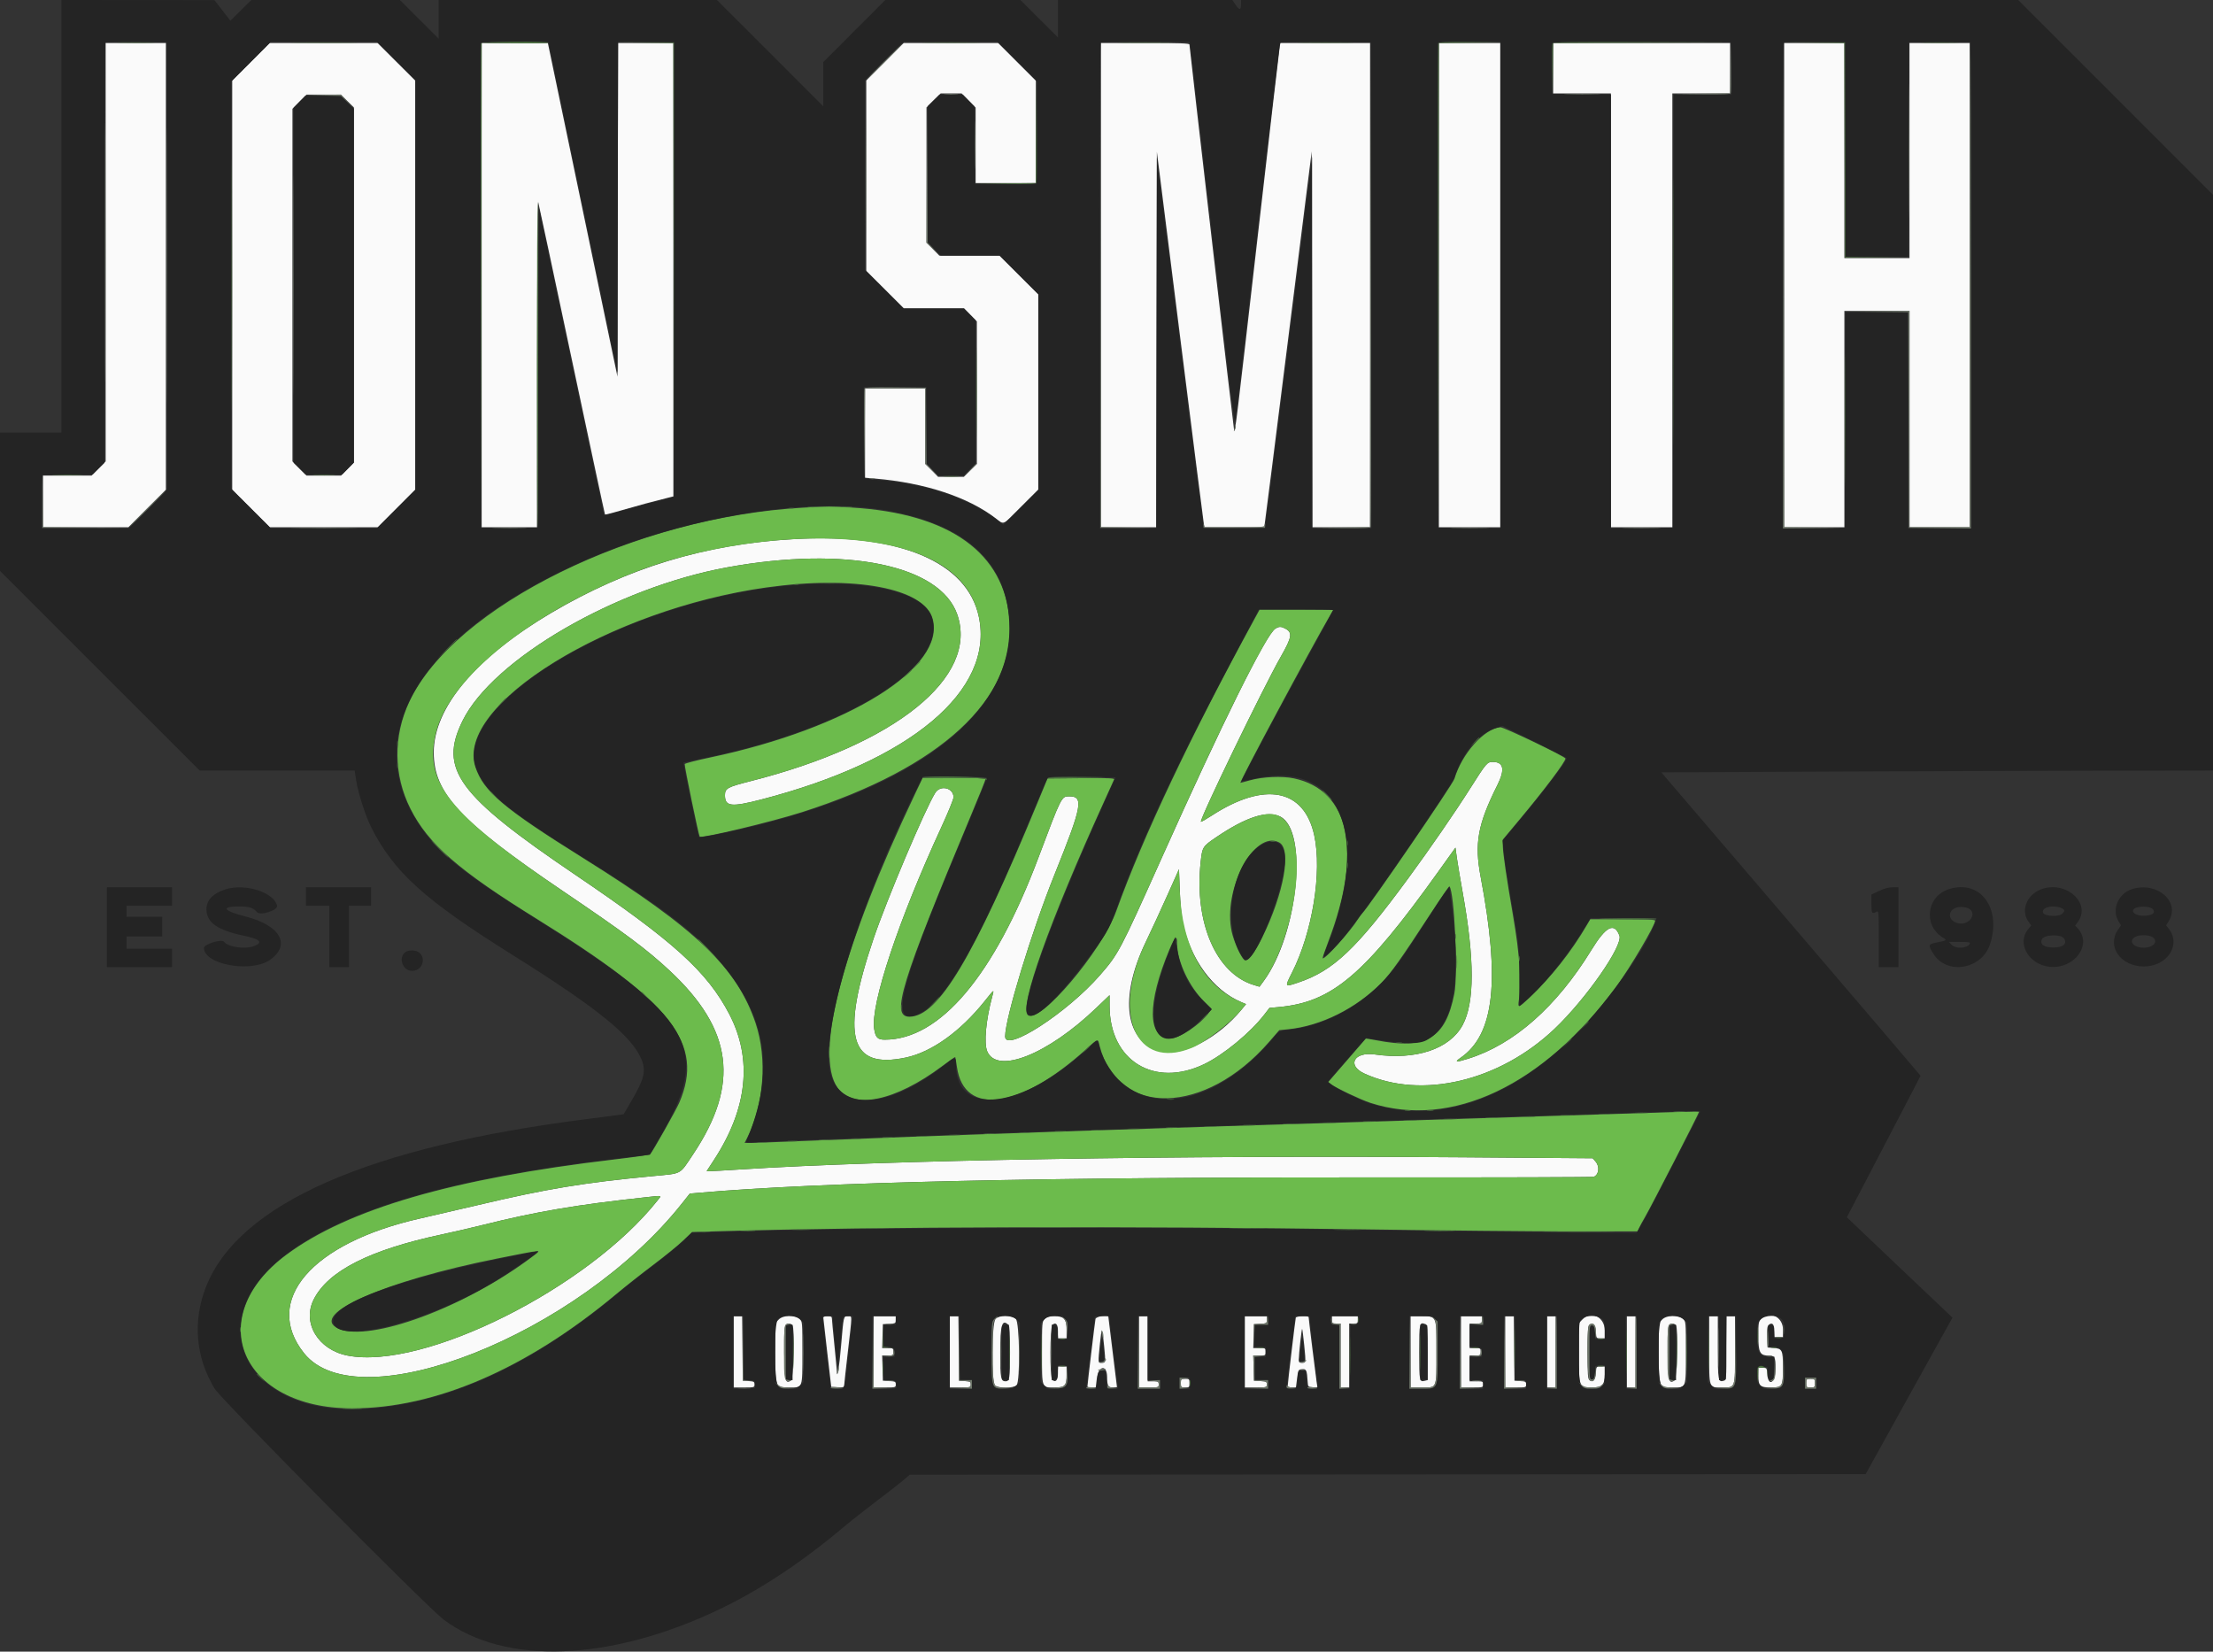 <svg xmlns="http://www.w3.org/2000/svg" xmlns:xlink="http://www.w3.org/1999/xlink" id="svg" width="400" height="298.501" viewBox="0, 0, 400,298.501"><rect x="0" y="0" width="400" height="298.501" fill="#333333" stroke="none"/><g id="svgg"><path id="path0" d="M19.100 45.579 L 19.100 83.385 17.830 84.669 L 16.560 85.952 12.167 85.952 L 7.773 85.952 7.773 90.616 L 7.773 95.280 15.494 95.280 L 23.215 95.280 26.599 91.891 L 29.983 88.501 29.983 48.137 L 29.983 7.773 24.542 7.773 L 19.100 7.773 19.100 45.579 M45.361 11.163 L 41.977 14.553 41.977 51.532 L 41.977 88.512 45.366 91.896 L 48.756 95.280 58.528 95.280 L 68.301 95.280 71.685 91.891 L 75.069 88.501 75.069 51.522 L 75.069 14.542 71.680 11.158 L 68.290 7.773 58.518 7.773 L 48.745 7.773 45.361 11.163 M87.063 51.527 L 87.063 95.280 92.060 95.280 L 97.057 95.280 97.077 65.575 C 97.089 48.732,97.179 36.157,97.287 36.535 C 97.391 36.902,100.133 49.738,103.379 65.061 C 106.626 80.384,109.316 92.955,109.358 92.997 C 109.400 93.039,110.972 92.628,112.852 92.084 C 115.890 91.204,117.404 90.795,120.766 89.949 L 121.710 89.711 121.710 48.742 L 121.710 7.773 116.714 7.773 L 111.717 7.773 111.661 37.923 L 111.605 68.073 105.513 38.867 C 102.162 22.804,99.331 9.237,99.221 8.717 L 99.020 7.773 93.041 7.773 L 87.063 7.773 87.063 51.527 M159.964 11.163 L 156.580 14.553 156.580 31.765 L 156.580 48.978 159.969 52.362 L 163.359 55.747 168.805 55.747 L 174.252 55.747 175.410 56.920 L 176.569 58.093 176.569 70.975 L 176.569 83.857 175.396 85.016 L 174.223 86.174 171.890 86.174 L 169.557 86.174 168.399 85.001 L 167.240 83.828 167.240 77.006 L 167.240 70.183 161.799 70.183 L 156.358 70.183 156.358 78.261 L 156.358 86.339 158.190 86.494 C 167.126 87.247,174.950 89.820,179.939 93.647 C 181.549 94.883,181.106 95.081,184.623 91.557 L 187.674 88.501 187.674 70.844 L 187.674 53.187 184.173 49.692 L 180.672 46.197 175.226 46.197 L 169.779 46.197 168.621 45.024 L 167.463 43.851 167.463 31.635 L 167.463 19.420 168.746 18.150 L 170.030 16.880 171.918 16.880 L 173.806 16.880 175.076 18.163 L 176.346 19.447 176.346 26.270 L 176.346 33.093 181.788 33.093 L 187.229 33.093 187.229 23.817 L 187.229 14.542 183.840 11.158 L 180.450 7.773 171.899 7.773 L 163.348 7.773 159.964 11.163 M199.001 51.527 L 199.001 95.280 203.997 95.280 L 208.994 95.280 209.050 61.355 L 209.106 27.429 213.291 60.744 C 215.593 79.067,217.529 94.334,217.594 94.670 L 217.712 95.280 223.098 95.280 L 228.484 95.280 228.598 94.670 C 228.661 94.334,230.597 79.052,232.901 60.711 L 237.091 27.363 237.147 61.322 L 237.203 95.280 242.422 95.280 L 247.640 95.280 247.640 51.527 L 247.640 7.773 239.538 7.773 L 231.435 7.773 231.330 8.273 C 231.273 8.548,229.467 24.114,227.319 42.865 C 223.515 76.056,223.241 78.311,223.075 77.846 C 222.991 77.610,214.992 8.552,214.992 8.061 C 214.992 7.831,213.393 7.773,206.996 7.773 L 199.001 7.773 199.001 51.527 M260.078 51.527 L 260.078 95.280 265.630 95.280 L 271.183 95.280 271.183 51.527 L 271.183 7.773 265.630 7.773 L 260.078 7.773 260.078 51.527 M280.733 12.326 L 280.733 16.880 285.952 16.880 L 291.172 16.880 291.172 56.080 L 291.172 95.280 296.724 95.280 L 302.277 95.280 302.277 56.080 L 302.277 16.880 307.496 16.880 L 312.715 16.880 312.715 12.326 L 312.715 7.773 296.724 7.773 L 280.733 7.773 280.733 12.326 M322.488 51.527 L 322.488 95.280 327.929 95.280 L 333.370 95.280 333.370 75.736 L 333.370 56.191 339.256 56.191 L 345.142 56.191 345.142 75.736 L 345.142 95.280 350.583 95.280 L 356.024 95.280 356.024 51.527 L 356.024 7.773 350.583 7.773 L 345.142 7.773 345.142 27.207 L 345.142 46.641 339.256 46.641 L 333.370 46.641 333.370 27.207 L 333.370 7.773 327.929 7.773 L 322.488 7.773 322.488 51.527 M62.791 18.260 L 63.964 19.418 63.964 51.512 L 63.964 83.606 62.806 84.779 L 61.648 85.952 58.524 85.952 L 55.400 85.952 54.130 84.669 L 52.860 83.385 52.860 51.527 L 52.860 19.669 54.130 18.385 L 55.400 17.102 58.509 17.102 L 61.618 17.102 62.791 18.260 M143.476 97.431 C 127.445 98.350,113.458 102.607,99.611 110.783 C 85.999 118.819,78.401 127.847,78.401 135.983 C 78.401 143.360,83.132 148.440,101.721 161.021 C 113.036 168.679,116.880 171.542,121.024 175.402 C 132.493 186.082,133.756 195.929,125.282 208.610 C 122.756 212.391,123.405 212.039,118.019 212.554 C 105.432 213.758,98.886 214.840,86.507 217.761 C 82.721 218.654,77.973 219.755,75.958 220.207 C 56.341 224.610,47.344 235.055,54.971 244.573 C 64.824 256.870,104.484 241.151,123.249 217.511 L 124.677 215.712 126.247 215.575 C 148.449 213.635,188.638 212.727,249.639 212.787 C 270.589 212.808,287.890 212.757,288.088 212.675 C 288.999 212.292,289.174 210.834,288.415 209.951 L 287.879 209.328 264.373 209.152 C 213.220 208.770,160.035 209.660,134.083 211.334 C 131.299 211.513,128.729 211.660,128.372 211.660 L 127.723 211.660 129.063 209.606 C 135.113 200.333,136.048 191.388,131.815 183.275 C 127.817 175.612,121.757 170.127,104.053 158.147 C 82.696 143.694,79.283 139.039,83.608 130.261 C 89.109 119.100,111.395 106.188,131.483 102.525 C 152.917 98.616,169.954 102.119,173.031 111.068 C 176.920 122.378,161.870 134.516,135.719 141.161 C 131.437 142.249,131.038 142.468,131.038 143.732 C 131.038 145.769,132.172 145.897,137.642 144.479 C 164.600 137.491,179.733 124.785,176.928 111.494 C 174.829 101.541,162.464 96.343,143.476 97.431 M230.539 113.593 C 228.940 114.478,220.911 130.671,209.982 155.055 C 202.424 171.916,202.165 172.408,198.805 176.261 C 192.876 183.063,181.677 190.293,181.677 187.320 C 181.677 184.040,186.488 168.273,190.616 158.022 C 195.604 145.639,195.926 143.920,193.260 143.920 C 191.855 143.920,191.874 143.882,187.684 155.025 C 179.675 176.324,169.902 187.896,159.926 187.896 C 158.637 187.896,158.255 187.513,158.010 185.978 C 157.309 181.584,162.411 166.246,170.137 149.519 C 171.353 146.886,172.349 144.444,172.349 144.093 C 172.349 142.375,169.977 141.800,169.045 143.292 C 167.199 146.248,160.282 162.592,157.898 169.632 C 151.920 187.285,153.547 193.284,163.728 191.127 C 168.383 190.140,173.579 186.425,177.955 180.955 C 179.788 178.664,179.721 178.702,179.326 180.178 C 178.198 184.397,177.824 188.527,178.438 189.995 C 180.201 194.216,189.365 190.575,198.137 182.168 L 200.555 179.851 200.559 181.819 C 200.578 191.685,208.598 196.629,217.616 192.335 C 221.097 190.677,225.977 186.664,228.521 183.366 L 229.455 182.156 231.163 182.000 C 240.791 181.120,246.624 176.170,259.911 157.607 L 263.071 153.193 263.330 155.053 C 263.473 156.076,263.941 158.862,264.370 161.244 C 266.558 173.404,266.555 181.248,264.360 185.280 C 262.007 189.603,255.936 191.627,248.491 190.569 C 244.738 190.037,243.383 192.541,246.623 194.024 C 256.936 198.745,271.000 195.430,281.001 185.920 C 286.687 180.514,293.392 170.879,292.712 169.091 C 291.774 166.624,290.286 167.392,287.635 171.711 C 281.322 181.994,273.617 188.781,265.344 191.346 C 263.124 192.034,262.816 191.989,264.023 191.152 C 270.108 186.936,271.180 177.230,267.631 158.495 C 266.474 152.389,267.091 149.001,270.657 141.870 C 272.059 139.068,271.784 137.701,269.819 137.701 C 268.810 137.701,268.660 137.877,265.745 142.476 C 262.969 146.857,258.526 153.306,254.575 158.690 C 245.183 171.489,241.024 175.435,234.676 177.565 C 232.165 178.409,232.183 178.437,233.529 175.777 C 237.224 168.472,238.989 157.587,237.551 150.973 C 235.720 142.551,228.602 141.180,219.020 147.401 C 217.998 148.065,217.120 148.565,217.069 148.514 C 216.741 148.187,228.336 124.228,231.521 118.652 C 233.530 115.135,233.659 114.298,232.299 113.595 C 231.532 113.199,231.253 113.198,230.539 113.593 M231.428 147.588 C 236.501 150.182,234.616 168.825,228.426 177.281 L 227.660 178.327 226.644 178.021 C 219.839 175.973,215.852 166.804,217.011 155.867 C 217.307 153.073,217.363 152.981,219.803 151.324 C 225.223 147.644,229.100 146.398,231.428 147.588 M213.755 166.541 C 215.126 173.341,219.246 178.969,224.443 181.141 L 225.227 181.468 224.394 182.485 C 220.197 187.606,213.760 190.974,209.956 190.038 C 203.366 188.416,202.200 180.421,207.076 170.289 C 208.089 168.185,209.859 164.353,211.011 161.774 L 213.104 157.085 213.243 160.886 C 213.319 162.976,213.549 165.521,213.755 166.541 M118.866 216.935 C 106.302 232.788,76.561 247.671,62.811 244.986 C 57.495 243.948,54.563 239.066,56.711 234.829 C 59.321 229.677,66.822 225.873,79.845 223.096 C 81.921 222.653,85.207 221.893,87.147 221.408 C 96.930 218.958,104.237 217.718,116.935 216.352 C 119.788 216.044,119.614 215.992,118.866 216.935 M132.593 244.309 L 132.593 250.750 134.481 250.750 C 136.335 250.750,136.369 250.740,136.369 250.207 C 136.369 249.716,136.266 249.657,135.314 249.596 L 134.259 249.528 134.200 243.698 L 134.140 237.868 133.367 237.868 L 132.593 237.868 132.593 244.309 M140.741 238.491 L 140.144 239.114 140.144 244.449 C 140.144 250.874,140.093 250.750,142.734 250.750 C 145.123 250.750,145.031 251.005,145.031 244.385 C 145.031 238.869,145.027 238.831,144.517 238.351 C 143.692 237.576,141.541 237.655,140.741 238.491 M148.818 238.145 C 148.825 238.298,149.150 241.172,149.540 244.531 L 150.250 250.639 151.416 250.706 C 152.415 250.763,152.582 250.716,152.584 250.373 C 152.585 250.152,152.883 247.424,153.246 244.309 C 154.062 237.309,154.060 237.868,153.266 237.868 C 152.467 237.868,152.494 237.750,152.019 243.309 C 151.690 247.166,151.314 249.419,151.260 247.862 C 151.249 247.557,151.043 245.358,150.802 242.976 C 150.561 240.594,150.363 238.470,150.362 238.257 C 150.361 237.961,150.175 237.868,149.584 237.868 C 149.103 237.868,148.811 237.974,148.818 238.145 M157.912 244.309 L 157.912 250.750 159.911 250.750 C 161.884 250.750,161.910 250.742,161.910 250.206 C 161.910 249.707,161.815 249.657,160.744 249.595 L 159.578 249.528 159.515 247.252 L 159.451 244.975 160.459 244.975 C 161.430 244.975,161.466 244.951,161.466 244.309 C 161.466 243.666,161.430 243.642,160.458 243.642 L 159.451 243.642 159.514 241.477 L 159.578 239.311 160.744 239.244 C 161.872 239.179,161.910 239.156,161.910 238.523 L 161.910 237.868 159.911 237.868 L 157.912 237.868 157.912 244.309 M171.682 244.309 L 171.682 250.750 173.570 250.750 C 175.425 250.750,175.458 250.740,175.458 250.207 C 175.458 249.716,175.356 249.657,174.403 249.596 L 173.348 249.528 173.289 243.698 L 173.230 237.868 172.456 237.868 L 171.682 237.868 171.682 244.309 M179.939 238.382 C 179.247 239.118,179.179 249.764,179.862 250.382 C 180.466 250.929,183.248 250.901,183.752 250.343 C 184.424 249.601,184.294 238.998,183.606 238.351 C 182.844 237.635,180.623 237.654,179.939 238.382 M188.823 238.382 C 188.353 238.881,188.340 239.053,188.340 244.455 C 188.340 250.995,188.252 250.750,190.599 250.750 C 192.507 250.750,192.782 250.460,192.782 248.456 L 192.782 246.974 192.004 246.974 L 191.227 246.974 191.227 248.172 C 191.227 249.440,190.828 249.915,190.200 249.394 C 189.732 249.006,189.756 239.814,190.225 239.425 C 190.868 238.891,191.227 239.326,191.227 240.637 L 191.227 241.866 192.004 241.866 L 192.782 241.866 192.782 240.350 C 192.782 238.360,192.335 237.868,190.530 237.868 C 189.537 237.868,189.214 237.965,188.823 238.382 M198.013 238.368 C 197.911 238.837,196.554 250.223,196.556 250.583 C 196.557 250.675,196.893 250.750,197.304 250.750 L 198.051 250.750 198.248 249.139 C 198.536 246.787,200.094 246.555,200.111 248.862 C 200.122 250.431,200.295 250.750,201.136 250.750 C 201.550 250.750,201.888 250.713,201.888 250.668 C 201.888 250.623,201.538 247.775,201.110 244.340 C 200.683 240.905,200.333 238.043,200.333 237.981 C 200.333 237.540,198.111 237.910,198.013 238.368 M205.886 244.309 L 205.886 250.750 207.662 250.750 C 209.410 250.750,209.439 250.740,209.439 250.194 C 209.439 249.684,209.358 249.639,208.440 249.639 L 207.440 249.639 207.440 243.753 L 207.440 237.868 206.663 237.868 L 205.886 237.868 205.886 244.309 M224.986 244.309 L 224.986 250.750 226.985 250.750 C 228.958 250.750,228.984 250.742,228.984 250.206 C 228.984 249.707,228.889 249.657,227.818 249.595 L 226.652 249.528 226.589 247.252 L 226.525 244.975 227.644 244.975 C 228.738 244.975,228.762 244.961,228.762 244.309 C 228.762 243.657,228.738 243.642,227.643 243.642 L 226.525 243.642 226.588 241.477 L 226.652 239.311 227.818 239.244 C 228.946 239.179,228.984 239.156,228.984 238.523 L 228.984 237.868 226.985 237.868 L 224.986 237.868 224.986 244.309 M234.217 238.145 C 234.126 238.453,232.755 250.030,232.758 250.472 C 232.759 250.638,233.057 250.750,233.499 250.750 L 234.239 250.750 234.443 249.139 C 234.646 247.540,234.652 247.529,235.357 247.460 C 236.130 247.386,236.230 247.612,236.367 249.750 C 236.422 250.609,236.453 250.641,237.279 250.709 L 238.134 250.779 238.000 249.931 C 237.843 248.946,236.535 238.339,236.535 238.057 C 236.535 237.747,234.311 237.831,234.217 238.145 M240.755 238.534 C 240.755 239.148,240.817 239.200,241.532 239.200 L 242.310 239.200 242.310 244.975 L 242.310 250.750 243.087 250.750 L 243.865 250.750 243.865 244.975 L 243.865 239.200 244.642 239.200 C 245.358 239.200,245.419 239.148,245.419 238.534 L 245.419 237.868 243.087 237.868 L 240.755 237.868 240.755 238.534 M254.969 244.309 L 254.969 250.750 256.934 250.750 C 259.791 250.750,259.634 251.120,259.634 244.385 C 259.634 237.630,259.737 237.868,256.787 237.868 L 254.969 237.868 254.969 244.309 M264.076 244.309 L 264.076 250.750 266.074 250.750 C 268.058 250.750,268.073 250.745,268.073 250.194 C 268.073 249.669,268.007 249.639,266.852 249.639 L 265.630 249.639 265.630 247.307 L 265.630 244.975 266.630 244.975 C 267.592 244.975,267.629 244.950,267.629 244.309 C 267.629 243.667,267.592 243.642,266.630 243.642 L 265.630 243.642 265.630 241.421 L 265.630 239.200 266.741 239.200 C 267.827 239.200,267.851 239.186,267.851 238.534 L 267.851 237.868 265.963 237.868 L 264.076 237.868 264.076 244.309 M272.071 244.309 L 272.071 250.750 273.959 250.750 C 275.813 250.750,275.847 250.740,275.847 250.207 C 275.847 249.716,275.744 249.657,274.792 249.596 L 273.737 249.528 273.678 243.698 L 273.618 237.868 272.845 237.868 L 272.071 237.868 272.071 244.309 M279.622 244.309 L 279.622 250.750 280.400 250.750 L 281.177 250.750 281.177 244.309 L 281.177 237.868 280.400 237.868 L 279.622 237.868 279.622 244.309 M285.994 238.491 L 285.397 239.114 285.397 244.449 C 285.397 250.790,285.382 250.750,287.760 250.750 C 289.597 250.750,290.061 250.265,290.061 248.348 L 290.061 246.974 289.295 246.974 C 288.530 246.974,288.530 246.975,288.462 248.117 C 288.387 249.409,287.917 249.942,287.303 249.432 C 287.003 249.183,286.952 248.456,286.952 244.420 C 286.952 240.383,287.003 239.657,287.303 239.407 C 287.917 238.898,288.387 239.430,288.462 240.722 C 288.530 241.865,288.530 241.866,289.295 241.866 L 290.061 241.866 290.061 240.464 C 290.061 238.010,287.598 236.816,285.994 238.491 M294.059 244.309 L 294.059 250.750 294.836 250.750 L 295.614 250.750 295.614 244.309 L 295.614 237.868 294.836 237.868 L 294.059 237.868 294.059 244.309 M300.430 238.491 L 299.833 239.114 299.833 244.449 C 299.833 250.874,299.782 250.750,302.423 250.750 C 304.812 250.750,304.720 251.005,304.720 244.385 C 304.720 238.869,304.716 238.831,304.206 238.351 C 303.381 237.576,301.230 237.655,300.430 238.491 M308.939 243.941 C 308.939 251.102,308.817 250.750,311.310 250.750 C 313.710 250.750,313.604 251.068,313.604 243.903 L 313.604 237.868 312.826 237.868 L 312.049 237.868 312.049 243.627 C 312.049 249.237,312.037 249.391,311.594 249.531 C 310.554 249.861,310.494 249.532,310.494 243.504 L 310.494 237.868 309.717 237.868 L 308.939 237.868 308.939 243.941 M318.306 238.382 C 317.868 238.848,317.823 239.133,317.823 241.453 C 317.823 244.395,318.120 244.975,319.626 244.975 C 320.767 244.975,320.933 245.272,320.933 247.324 C 320.933 249.963,319.588 250.767,319.421 248.228 C 319.355 247.213,319.341 247.196,318.589 247.196 L 317.823 247.196 317.823 248.605 C 317.823 250.462,318.126 250.750,320.083 250.750 C 322.181 250.750,322.265 250.611,322.265 247.157 C 322.265 243.953,322.149 243.720,320.488 243.602 L 319.489 243.531 319.425 241.622 C 319.376 240.125,319.435 239.652,319.700 239.432 C 320.330 238.909,320.711 239.321,320.711 240.526 L 320.711 241.644 321.488 241.644 L 322.265 241.644 322.265 240.239 C 322.265 237.977,319.781 236.812,318.306 238.382 M143.231 239.506 C 143.692 240.062,143.459 249.199,142.976 249.503 C 141.946 250.152,141.815 249.622,141.750 244.535 C 141.688 239.658,141.760 239.200,142.587 239.200 C 142.802 239.200,143.091 239.338,143.231 239.506 M182.299 239.467 C 182.489 239.657,182.565 241.071,182.565 244.420 C 182.565 249.119,182.485 249.639,181.759 249.639 C 180.891 249.639,180.788 249.086,180.788 244.420 C 180.788 239.395,181.124 238.293,182.299 239.467 M257.728 239.335 C 258.033 239.453,258.079 240.113,258.079 244.439 L 258.079 249.409 257.536 249.545 C 256.554 249.791,256.524 249.643,256.524 244.444 C 256.524 238.936,256.538 238.879,257.728 239.335 M302.920 239.506 C 303.381 240.062,303.148 249.199,302.665 249.503 C 301.635 250.152,301.504 249.622,301.439 244.535 C 301.377 239.658,301.449 239.200,302.277 239.200 C 302.491 239.200,302.781 239.338,302.920 239.506 M235.741 243.122 C 236.057 246.305,236.057 246.308,235.301 246.308 C 234.860 246.308,234.758 246.196,234.758 245.710 C 234.758 244.695,235.263 240.075,235.363 240.175 C 235.415 240.227,235.585 241.553,235.741 243.122 M199.574 243.261 C 199.866 246.279,199.861 246.308,199.098 246.308 C 198.456 246.308,198.457 246.319,198.811 242.818 C 199.124 239.730,199.240 239.797,199.574 243.261 M213.437 249.972 C 213.437 250.713,213.474 250.750,214.214 250.750 C 214.955 250.750,214.992 250.713,214.992 249.972 C 214.992 249.232,214.955 249.195,214.214 249.195 C 213.474 249.195,213.437 249.232,213.437 249.972 M326.485 249.972 C 326.485 250.713,326.522 250.750,327.263 250.750 C 328.003 250.750,328.040 250.713,328.040 249.972 C 328.040 249.232,328.003 249.195,327.263 249.195 C 326.522 249.195,326.485 249.232,326.485 249.972 " stroke="none" fill="#fafafa" fill-rule="evenodd"></path><path id="path1" d="M145.181 91.750 C 114.891 93.401,82.062 109.576,73.980 126.831 C 71.047 133.094,71.128 140.092,74.206 146.190 C 77.400 152.520,82.912 157.326,96.946 166.018 C 121.623 181.302,127.317 188.621,122.795 199.247 C 122.210 200.622,117.949 208.175,117.505 208.623 C 117.405 208.724,114.438 209.147,110.911 209.563 C 81.878 212.990,62.901 218.508,51.774 226.758 C 36.512 238.073,43.536 254.525,63.628 254.525 C 78.652 254.525,95.132 247.415,111.272 233.969 C 113.043 232.493,116.126 230.058,118.124 228.557 C 120.122 227.057,122.509 225.115,123.428 224.242 L 125.099 222.654 130.234 222.505 C 158.295 221.688,204.630 221.560,246.974 222.182 C 260.472 222.380,277.022 222.542,283.751 222.543 L 295.986 222.543 296.259 221.932 C 296.409 221.596,296.910 220.672,297.374 219.878 C 298.496 217.955,307.213 200.975,307.122 200.887 C 307.083 200.850,299.956 201.055,291.283 201.343 C 282.610 201.632,267.118 202.123,256.857 202.435 C 202.872 204.077,168.799 205.229,144.808 206.224 C 140.472 206.403,136.397 206.551,135.753 206.551 L 134.583 206.552 135.007 205.719 C 138.081 199.677,138.715 191.317,136.582 184.943 C 133.231 174.932,125.859 167.863,105.497 155.135 C 90.971 146.056,87.396 143.039,85.925 138.620 C 82.191 127.398,110.194 110.129,138.556 106.163 C 154.494 103.935,167.025 106.296,168.571 111.818 C 171.035 120.620,153.330 131.649,128.282 136.916 C 125.842 137.429,123.809 137.956,123.766 138.086 C 123.676 138.355,126.288 151.015,126.471 151.198 C 126.829 151.556,139.457 148.537,144.964 146.776 C 170.000 138.769,183.471 126.368,182.480 112.240 C 181.617 99.943,171.641 92.779,153.914 91.728 C 149.908 91.491,149.940 91.491,145.181 91.750 M153.248 97.504 C 167.111 98.539,175.204 103.320,176.928 111.494 C 179.733 124.785,164.600 137.491,137.642 144.479 C 132.172 145.897,131.038 145.769,131.038 143.732 C 131.038 142.468,131.437 142.249,135.719 141.161 C 161.870 134.516,176.920 122.378,173.031 111.068 C 169.954 102.119,152.917 98.616,131.483 102.525 C 111.395 106.188,89.109 119.100,83.608 130.261 C 79.283 139.039,82.696 143.694,104.053 158.147 C 121.757 170.127,127.817 175.612,131.815 183.275 C 136.048 191.388,135.113 200.333,129.063 209.606 L 127.723 211.660 128.372 211.660 C 128.729 211.660,131.299 211.513,134.083 211.334 C 160.035 209.660,213.220 208.770,264.373 209.152 L 287.879 209.328 288.415 209.951 C 289.174 210.834,288.999 212.292,288.088 212.675 C 287.890 212.757,270.589 212.808,249.639 212.787 C 188.638 212.727,148.449 213.635,126.247 215.575 L 124.677 215.712 123.249 217.511 C 104.484 241.151,64.824 256.870,54.971 244.573 C 47.344 235.055,56.341 224.610,75.958 220.207 C 77.973 219.755,82.721 218.654,86.507 217.761 C 98.886 214.840,105.432 213.758,118.019 212.554 C 123.405 212.039,122.756 212.391,125.282 208.610 C 133.756 195.929,132.493 186.082,121.024 175.402 C 116.880 171.542,113.036 168.679,101.721 161.021 C 81.021 147.011,76.518 141.358,78.837 132.290 C 81.356 122.441,95.850 110.800,114.825 103.386 C 126.208 98.938,141.369 96.618,153.248 97.504 M226.803 111.771 C 215.242 132.927,206.671 151.029,201.772 164.633 C 199.151 171.912,187.873 185.186,185.783 183.451 C 184.158 182.103,189.710 166.527,199.439 145.142 C 200.439 142.943,201.311 141.017,201.376 140.863 C 201.470 140.639,200.252 140.593,195.417 140.640 L 189.339 140.700 187.503 145.142 C 175.919 173.159,169.582 183.738,164.377 183.748 C 160.950 183.754,162.785 177.774,175.650 146.999 C 177.010 143.745,178.123 140.971,178.123 140.835 C 178.123 140.661,176.462 140.589,172.445 140.589 L 166.767 140.589 165.423 143.420 C 152.259 171.141,147.152 190.475,151.379 196.583 C 154.162 200.605,161.801 199.027,170.309 192.672 C 171.569 191.730,172.626 190.995,172.658 191.038 C 172.690 191.081,172.834 191.916,172.977 192.893 C 174.282 201.793,184.337 200.414,196.224 189.706 C 198.597 187.568,198.402 187.619,198.765 189.037 C 202.071 201.936,217.858 201.564,229.370 188.316 L 231.232 186.174 232.752 186.024 C 238.765 185.431,245.184 182.232,249.769 177.542 C 251.439 175.833,253.157 173.411,258.551 165.158 C 260.378 162.363,261.920 160.125,261.979 160.184 C 262.878 161.083,263.571 176.023,262.878 179.561 C 261.291 187.665,257.787 189.765,248.782 188.009 C 247.761 187.810,246.898 187.678,246.864 187.716 C 246.830 187.754,245.290 189.532,243.443 191.668 L 240.084 195.552 240.586 195.939 C 241.492 196.636,245.938 198.745,247.711 199.318 C 262.348 204.055,278.993 196.171,292.166 178.260 C 294.675 174.849,299.167 167.232,299.167 166.389 C 299.167 166.198,297.625 166.130,293.303 166.130 L 287.438 166.130 286.825 167.185 C 284.032 171.988,280.319 176.672,276.343 180.406 C 274.430 182.203,274.326 182.222,274.538 180.733 C 275.017 177.366,274.673 172.412,273.476 165.464 C 272.309 158.690,271.647 154.166,271.637 152.888 L 271.627 151.750 274.654 148.121 C 279.230 142.637,282.954 137.685,282.954 137.084 C 282.954 136.747,271.796 131.390,271.191 131.437 C 268.289 131.661,264.220 136.226,262.888 140.754 C 262.594 141.752,247.473 163.818,246.222 165.074 C 246.070 165.227,245.755 165.652,245.523 166.019 C 243.995 168.434,239.410 173.521,239.069 173.180 C 239.018 173.129,239.482 171.762,240.100 170.142 C 246.305 153.877,243.965 142.811,233.870 140.674 C 231.755 140.226,228.198 140.382,225.933 141.023 C 225.049 141.273,224.273 141.477,224.209 141.477 C 223.917 141.477,236.864 117.295,240.470 111.105 L 241.019 110.161 234.351 110.161 L 227.682 110.161 226.803 111.771 M232.299 113.595 C 233.659 114.298,233.530 115.135,231.521 118.652 C 228.336 124.228,216.741 148.187,217.069 148.514 C 217.120 148.565,217.998 148.065,219.020 147.401 C 228.602 141.180,235.720 142.551,237.551 150.973 C 238.989 157.587,237.224 168.472,233.529 175.777 C 232.183 178.437,232.165 178.409,234.676 177.565 C 241.024 175.435,245.183 171.489,254.575 158.690 C 258.526 153.306,262.969 146.857,265.745 142.476 C 268.660 137.877,268.810 137.701,269.819 137.701 C 271.784 137.701,272.059 139.068,270.657 141.870 C 267.091 149.001,266.474 152.389,267.631 158.495 C 271.180 177.230,270.108 186.936,264.023 191.152 C 262.816 191.989,263.124 192.034,265.344 191.346 C 273.617 188.781,281.322 181.994,287.635 171.711 C 290.286 167.392,291.774 166.624,292.712 169.091 C 293.392 170.879,286.687 180.514,281.001 185.920 C 271.000 195.430,256.936 198.745,246.623 194.024 C 243.383 192.541,244.738 190.037,248.491 190.569 C 255.936 191.627,262.007 189.603,264.360 185.280 C 266.555 181.248,266.558 173.404,264.370 161.244 C 263.941 158.862,263.473 156.076,263.330 155.053 L 263.071 153.193 259.911 157.607 C 246.624 176.170,240.791 181.120,231.163 182.000 L 229.455 182.156 228.521 183.366 C 225.977 186.664,221.097 190.677,217.616 192.335 C 208.598 196.629,200.578 191.685,200.559 181.819 L 200.555 179.851 198.137 182.168 C 189.365 190.575,180.201 194.216,178.438 189.995 C 177.824 188.527,178.198 184.397,179.326 180.178 C 179.721 178.702,179.788 178.664,177.955 180.955 C 173.579 186.425,168.383 190.140,163.728 191.127 C 153.547 193.284,151.920 187.285,157.898 169.632 C 160.282 162.592,167.199 146.248,169.045 143.292 C 169.977 141.800,172.349 142.375,172.349 144.093 C 172.349 144.444,171.353 146.886,170.137 149.519 C 162.411 166.246,157.309 181.584,158.010 185.978 C 158.255 187.513,158.637 187.896,159.926 187.896 C 169.902 187.896,179.675 176.324,187.684 155.025 C 191.874 143.882,191.855 143.920,193.260 143.920 C 195.926 143.920,195.604 145.639,190.616 158.022 C 186.488 168.273,181.677 184.040,181.677 187.320 C 181.677 190.293,192.876 183.063,198.805 176.261 C 202.165 172.408,202.424 171.916,209.982 155.055 C 218.436 136.193,224.600 123.345,228.360 116.750 C 230.299 113.348,230.896 112.870,232.299 113.595 M228.207 147.251 C 225.846 147.736,223.198 149.020,219.803 151.324 C 217.363 152.981,217.307 153.073,217.011 155.867 C 215.852 166.804,219.839 175.973,226.644 178.021 L 227.660 178.327 228.426 177.281 C 232.159 172.181,234.923 161.578,234.314 154.692 C 233.793 148.805,231.896 146.494,228.207 147.251 M231.197 152.245 C 233.504 153.438,232.097 161.373,228.155 169.410 C 226.688 172.400,225.459 173.943,224.907 173.486 C 224.275 172.961,223.030 170.184,222.639 168.428 C 220.946 160.819,226.708 149.923,231.197 152.245 M211.011 161.774 C 209.859 164.353,208.089 168.185,207.076 170.289 C 200.838 183.250,205.283 193.475,215.381 189.396 C 217.873 188.389,222.400 184.918,224.394 182.485 L 225.227 181.468 224.443 181.141 C 217.615 178.288,213.614 171.052,213.243 160.886 L 213.104 157.085 211.011 161.774 M212.767 170.592 C 212.781 173.760,214.972 178.395,217.713 181.056 L 219.018 182.322 218.504 183.025 C 216.945 185.157,213.185 187.674,211.561 187.673 C 207.375 187.669,207.303 181.337,211.377 171.606 C 212.408 169.144,212.760 168.888,212.767 170.592 M116.935 216.352 C 104.237 217.718,96.930 218.958,87.147 221.408 C 85.207 221.893,81.921 222.653,79.845 223.096 C 66.822 225.873,59.321 229.677,56.711 234.829 C 54.563 239.066,57.495 243.948,62.811 244.986 C 76.561 247.671,106.302 232.788,118.866 216.935 C 119.614 215.992,119.788 216.044,116.935 216.352 M96.146 227.169 C 84.076 236.272,66.789 242.663,61.154 240.104 C 55.645 237.603,69.467 231.513,89.888 227.445 C 98.399 225.750,98.005 225.767,96.146 227.169 " stroke="none" fill="#6cbb4c" fill-rule="evenodd"></path><path id="path2" d="M11.105 39.089 L 11.105 78.179 5.552 78.179 L 0.000 78.179 -0.000 90.672 L -0.000 103.166 18.046 121.211 L 36.092 139.256 50.101 139.256 L 64.110 139.256 64.385 141.088 C 64.704 143.219,66.071 147.486,67.064 149.454 C 71.193 157.633,76.679 162.596,92.615 172.569 C 108.138 182.284,114.352 187.344,116.012 191.620 C 116.781 193.603,116.403 195.081,114.134 198.957 C 113.369 200.263,112.737 201.349,112.729 201.369 C 112.722 201.389,109.867 201.764,106.385 202.202 C 66.669 207.202,43.159 217.524,37.235 232.563 C 34.797 238.752,35.357 245.333,38.802 250.972 C 40.014 252.956,77.218 290.471,80.186 292.702 C 91.209 300.988,110.265 300.283,130.006 290.860 C 137.318 287.369,144.830 282.410,152.249 276.176 C 153.715 274.945,156.513 272.733,158.468 271.262 C 160.422 269.790,162.565 268.121,163.229 267.553 L 164.437 266.519 250.827 266.463 L 337.217 266.408 344.237 253.748 C 348.098 246.785,351.630 240.423,352.085 239.611 L 352.913 238.133 343.364 229.076 C 338.112 224.094,333.815 220.007,333.815 219.993 C 333.815 219.978,336.813 214.235,340.478 207.229 C 344.142 200.224,347.140 194.457,347.140 194.414 C 347.140 194.371,336.598 182.018,323.713 166.963 L 300.287 139.589 329.433 139.455 C 345.463 139.381,367.898 139.306,379.289 139.288 L 400.000 139.256 400.000 87.230 L 400.000 35.204 382.399 17.602 L 364.798 0.000 294.559 0.000 L 224.320 0.000 224.320 0.764 C 224.320 1.861,224.015 1.898,223.344 0.885 L 222.759 0.000 206.993 0.000 L 191.227 0.000 191.227 3.384 L 191.227 6.769 187.837 3.384 L 184.448 0.000 172.233 0.000 L 160.019 0.000 154.413 5.610 L 148.806 11.219 148.806 15.214 L 148.806 19.210 139.199 9.605 L 129.593 0.000 104.441 0.000 L 79.289 0.000 79.289 3.495 L 79.289 6.991 75.789 3.495 L 72.288 0.000 58.858 0.000 L 45.428 0.000 43.536 1.870 L 41.644 3.739 40.200 1.880 L 38.756 0.020 24.931 0.010 L 11.105 0.000 11.105 39.089 M30.151 48.081 L 30.207 88.500 26.711 92.001 L 23.215 95.502 15.379 95.502 L 7.543 95.502 7.603 90.672 L 7.662 85.841 12.213 85.781 L 16.763 85.721 17.821 84.679 L 18.878 83.637 18.878 45.742 C 18.878 24.900,18.947 7.779,19.030 7.696 C 19.114 7.612,21.637 7.570,24.638 7.603 L 30.094 7.662 30.151 48.081 M71.569 11.047 L 75.069 14.542 75.069 51.522 L 75.069 88.501 71.574 92.002 L 68.078 95.502 58.528 95.502 L 48.978 95.502 45.366 91.896 L 41.755 88.289 41.755 51.532 L 41.755 14.774 45.361 11.163 L 48.968 7.551 58.518 7.551 L 68.068 7.551 71.569 11.047 M105.369 37.552 L 111.605 67.441 111.661 37.492 L 111.717 7.543 116.769 7.603 L 121.821 7.662 121.821 48.729 L 121.821 89.795 118.046 90.768 C 115.969 91.304,113.139 92.080,111.757 92.494 C 110.014 93.015,109.219 93.166,109.162 92.986 C 109.116 92.843,106.449 80.285,103.234 65.080 L 97.390 37.434 97.279 66.413 L 97.168 95.391 92.060 95.391 L 86.952 95.391 86.895 51.749 C 86.863 27.746,86.886 7.980,86.945 7.825 C 87.028 7.606,88.380 7.557,93.092 7.603 L 99.133 7.662 105.369 37.552 M183.847 11.165 L 187.456 14.779 187.398 23.992 L 187.340 33.204 181.788 33.204 L 176.235 33.204 176.177 26.212 L 176.118 19.220 175.075 18.161 L 174.031 17.102 171.920 17.102 L 169.810 17.102 168.747 18.148 L 167.685 19.195 167.685 31.523 L 167.685 43.851 168.843 45.024 L 170.001 46.197 175.337 46.197 L 180.672 46.197 184.173 49.692 L 187.674 53.187 187.674 70.850 L 187.674 88.512 184.509 91.665 L 181.344 94.818 180.344 94.043 C 175.367 90.182,167.827 87.562,159.578 86.826 C 157.990 86.684,156.566 86.533,156.413 86.489 C 156.197 86.428,156.135 84.575,156.135 78.186 L 156.135 69.961 161.799 69.961 L 167.463 69.961 167.463 76.894 L 167.463 83.827 168.509 84.890 L 169.556 85.952 171.889 85.952 L 174.221 85.952 175.284 84.906 L 176.346 83.859 176.346 70.866 L 176.346 57.872 175.300 56.809 L 174.253 55.747 168.806 55.747 L 163.359 55.747 159.858 52.251 L 156.358 48.756 156.358 31.643 L 156.358 14.529 159.871 11.040 L 163.385 7.551 171.812 7.551 L 180.238 7.551 183.847 11.165 M215.091 8.051 C 215.150 8.326,216.975 23.992,219.147 42.865 C 222.073 68.292,223.140 76.949,223.267 76.291 C 223.361 75.802,225.189 60.213,227.328 41.648 C 229.467 23.083,231.296 7.816,231.392 7.720 C 231.488 7.624,235.208 7.572,239.659 7.604 L 247.751 7.662 247.807 51.582 L 247.863 95.502 242.532 95.502 L 237.202 95.502 237.179 61.910 L 237.157 28.318 232.953 61.632 C 230.641 79.956,228.705 95.072,228.652 95.225 C 228.542 95.536,217.769 95.644,217.582 95.336 C 217.526 95.244,215.597 80.182,213.293 61.864 L 209.106 28.558 209.050 62.030 L 208.994 95.502 203.886 95.502 L 198.778 95.502 198.778 51.675 C 198.778 27.570,198.845 7.781,198.927 7.699 C 199.008 7.618,202.654 7.551,207.029 7.551 L 214.983 7.551 215.091 8.051 M271.183 51.531 L 271.183 95.510 265.575 95.451 L 259.967 95.391 259.910 51.749 C 259.878 27.746,259.900 7.982,259.958 7.829 C 260.039 7.617,261.380 7.551,265.623 7.551 L 271.183 7.551 271.183 51.531 M312.886 12.382 L 312.946 17.102 307.723 17.102 L 302.500 17.102 302.444 56.247 L 302.388 95.391 296.780 95.451 L 291.172 95.510 291.172 56.310 L 291.172 17.110 285.897 17.050 L 280.622 16.991 280.561 12.555 C 280.528 10.115,280.550 7.991,280.611 7.834 C 280.699 7.604,283.863 7.560,296.773 7.605 L 312.826 7.662 312.886 12.382 M333.538 27.041 L 333.595 46.419 339.256 46.419 L 344.917 46.419 344.974 27.041 L 345.031 7.662 350.583 7.662 L 356.135 7.662 356.192 51.582 L 356.248 95.502 350.584 95.502 L 344.919 95.502 344.919 75.958 L 344.919 56.413 339.257 56.413 L 333.595 56.413 333.538 75.902 L 333.481 95.391 327.873 95.451 L 322.265 95.510 322.265 51.679 C 322.265 27.572,322.334 7.779,322.417 7.696 C 322.501 7.612,325.024 7.570,328.025 7.603 L 333.481 7.662 333.538 27.041 M54.128 18.386 L 53.082 19.449 53.082 51.543 L 53.082 83.637 54.144 84.684 L 55.207 85.730 58.539 85.730 L 61.871 85.730 62.918 84.668 L 63.964 83.605 63.964 51.623 L 63.964 19.641 62.791 18.482 L 61.618 17.324 58.397 17.324 L 55.175 17.324 54.128 18.386 M158.912 92.034 C 174.546 94.405,182.454 101.650,182.454 113.604 C 182.454 130.168,163.441 143.728,130.594 150.589 C 128.334 151.061,126.426 151.378,126.355 151.293 C 126.211 151.123,123.444 137.880,123.539 137.817 C 123.572 137.795,125.647 137.349,128.151 136.825 C 153.567 131.512,171.431 120.246,168.387 111.451 C 166.597 106.281,153.374 104.091,137.812 106.387 C 109.372 110.583,81.854 127.907,86.110 138.935 C 87.746 143.175,91.526 146.312,105.497 155.026 C 118.971 163.430,125.199 168.131,129.773 173.349 C 138.647 183.471,140.226 193.660,134.879 206.288 C 134.781 206.521,135.129 206.553,136.617 206.448 C 142.300 206.047,200.806 204.026,249.306 202.556 C 261.399 202.189,279.019 201.634,288.461 201.321 C 297.903 201.009,306.012 200.783,306.481 200.821 L 307.334 200.888 302.592 210.105 C 298.363 218.327,297.266 220.388,296.105 222.300 L 295.780 222.834 278.096 222.674 C 268.369 222.586,254.864 222.421,248.084 222.306 C 211.993 221.697,157.669 221.817,132.752 222.560 L 125.026 222.791 123.535 224.248 C 122.714 225.049,120.244 227.064,118.046 228.727 C 115.847 230.389,113.148 232.507,112.049 233.433 C 96.051 246.909,80.310 254.025,65.075 254.669 C 44.409 255.543,36.053 238.944,51.194 227.094 C 61.988 218.647,81.432 212.918,111.190 209.417 L 117.438 208.682 119.498 205.144 C 128.583 189.546,125.307 183.885,96.907 166.106 C 83.584 157.764,78.982 154.020,75.568 148.742 C 65.056 132.492,76.139 114.607,104.709 101.714 C 122.097 93.866,144.550 89.857,158.912 92.034 M240.977 110.253 C 240.977 110.304,238.826 114.259,236.196 119.041 C 230.832 128.796,224.292 141.079,224.404 141.191 C 224.444 141.231,225.316 141.063,226.342 140.817 C 242.083 137.043,248.066 150.633,239.766 171.309 C 239.431 172.142,239.196 172.862,239.243 172.909 C 239.482 173.148,242.284 170.266,243.743 168.281 C 244.658 167.037,245.645 165.719,245.938 165.353 C 248.880 161.667,262.429 141.832,262.853 140.589 C 264.458 135.884,267.235 132.564,270.399 131.566 L 271.582 131.193 277.379 134.043 C 280.567 135.610,283.176 136.956,283.176 137.035 C 283.176 137.564,279.136 142.888,274.792 148.086 L 271.588 151.919 271.843 154.305 C 271.984 155.617,272.394 158.390,272.756 160.466 C 274.643 171.300,274.605 170.974,274.616 176.594 L 274.625 181.838 275.817 180.820 C 278.891 178.195,283.061 173.084,286.013 168.324 L 287.507 165.914 293.463 165.911 L 299.419 165.908 299.264 166.408 C 297.884 170.857,290.667 181.098,284.743 187.014 C 272.843 198.896,259.725 203.282,247.640 199.418 C 245.899 198.862,241.566 196.761,240.655 196.031 L 239.999 195.506 242.574 192.534 C 243.990 190.899,245.539 189.121,246.017 188.583 L 246.886 187.604 249.207 187.963 C 254.023 188.707,256.517 188.714,257.849 187.989 C 262.644 185.380,264.168 177.688,262.506 164.494 L 261.978 160.304 261.417 160.982 C 261.108 161.355,259.506 163.772,257.857 166.353 C 253.302 173.480,251.761 175.597,249.437 177.919 C 244.951 182.400,238.855 185.449,233.123 186.079 C 231.341 186.274,231.183 186.335,230.611 187.036 C 221.138 198.648,209.085 202.025,202.089 195.027 C 200.583 193.521,199.017 190.770,198.661 189.006 C 198.415 187.789,198.385 187.794,196.752 189.334 C 185.011 200.410,172.793 201.996,172.793 192.443 C 172.793 190.950,172.642 190.929,171.051 192.208 C 161.251 200.085,152.388 201.032,150.240 194.430 C 147.908 187.265,154.965 163.864,166.159 141.644 L 166.803 140.366 172.574 140.366 C 175.748 140.366,178.345 140.448,178.345 140.548 C 178.345 140.786,176.889 144.348,173.018 153.581 C 162.311 179.115,160.786 185.638,166.084 183.233 C 170.977 181.013,177.083 170.179,186.891 146.316 C 188.082 143.419,189.170 140.894,189.309 140.704 C 189.528 140.404,190.349 140.367,195.602 140.418 L 201.642 140.478 199.636 144.919 C 190.774 164.542,184.982 180.140,185.568 182.806 C 186.090 185.184,190.161 181.789,195.975 174.125 C 199.930 168.913,200.417 168.098,201.677 164.575 C 206.118 152.158,212.786 137.869,223.726 117.324 L 227.540 110.161 234.259 110.161 C 237.954 110.161,240.977 110.203,240.977 110.253 M228.318 152.521 C 222.616 155.333,220.540 167.833,224.863 173.326 C 226.441 175.332,232.686 159.592,232.247 154.713 C 232.036 152.364,230.440 151.474,228.318 152.521 M19.323 167.574 L 19.323 174.792 25.208 174.792 L 31.094 174.792 31.094 173.126 L 31.094 171.460 26.985 171.460 L 22.876 171.460 22.876 170.350 L 22.876 169.239 26.097 169.239 L 29.317 169.239 29.317 167.463 L 29.317 165.686 26.097 165.686 L 22.876 165.686 22.876 164.686 L 22.876 163.687 26.985 163.687 L 31.094 163.687 31.094 162.021 L 31.094 160.355 25.208 160.355 L 19.323 160.355 19.323 167.574 M40.773 160.722 C 38.542 161.407,37.317 162.677,37.314 164.309 C 37.310 166.712,39.291 168.112,44.110 169.114 C 46.943 169.703,47.579 170.295,46.059 170.930 C 44.423 171.614,41.233 171.192,40.480 170.192 C 40.074 169.654,36.868 170.643,36.868 171.307 C 36.868 174.359,45.477 175.885,48.863 173.433 C 52.621 170.711,50.652 167.243,44.447 165.656 C 40.280 164.590,39.798 163.811,43.309 163.815 C 45.034 163.817,45.823 164.076,46.433 164.841 C 46.999 165.552,50.271 164.517,50.082 163.687 C 49.533 161.265,44.365 159.619,40.773 160.722 M55.303 162.021 L 55.303 163.687 57.413 163.687 L 59.522 163.687 59.522 169.239 L 59.522 174.792 61.299 174.792 L 63.076 174.792 63.076 169.239 L 63.076 163.687 65.075 163.687 L 67.074 163.687 67.074 162.021 L 67.074 160.355 61.188 160.355 L 55.303 160.355 55.303 162.021 M339.645 161.012 L 338.257 161.669 338.257 163.344 C 338.257 165.068,338.352 165.222,339.160 164.790 C 339.578 164.565,339.589 164.686,339.589 169.676 L 339.589 174.792 341.366 174.792 L 343.143 174.792 343.143 167.574 L 343.143 160.355 342.088 160.356 C 341.380 160.356,340.575 160.572,339.645 161.012 M352.298 160.682 C 348.204 161.960,347.555 167.250,351.219 169.478 C 351.976 169.938,351.935 169.967,349.963 170.354 C 348.527 170.637,348.488 170.779,349.418 172.314 C 351.828 176.293,358.228 175.239,359.706 170.620 C 361.798 164.085,357.946 158.918,352.298 160.682 M369.461 160.549 C 366.492 161.334,365.070 164.438,366.681 166.617 L 367.155 167.257 366.596 167.922 C 364.490 170.424,366.636 174.269,370.387 174.713 C 374.909 175.249,378.281 170.693,375.534 167.759 L 375.083 167.279 375.565 166.627 C 377.934 163.423,373.876 159.382,369.461 160.549 M385.370 160.688 C 382.880 161.464,381.630 164.412,382.912 166.485 L 383.369 167.225 382.801 168.062 C 380.777 171.040,383.316 174.647,387.451 174.668 C 391.723 174.691,394.313 170.781,391.986 167.823 L 391.526 167.238 391.987 166.491 C 394.161 162.974,389.931 159.265,385.370 160.688 M372.737 164.170 C 373.218 164.416,373.228 164.663,372.777 165.115 C 372.146 165.746,369.543 165.620,369.284 164.946 C 368.904 163.955,371.275 163.423,372.737 164.170 M389.200 164.404 C 389.618 165.067,388.931 165.495,387.451 165.495 C 385.391 165.495,384.776 164.198,386.697 163.905 C 387.794 163.738,388.922 163.963,389.200 164.404 M355.975 164.255 C 357.369 165.231,355.875 167.244,354.030 166.875 C 351.675 166.404,352.045 163.909,354.470 163.909 C 355.026 163.909,355.704 164.065,355.975 164.255 M373.045 169.576 C 373.726 170.508,372.926 171.238,371.224 171.238 C 369.484 171.238,368.697 170.708,369.055 169.776 C 369.383 168.921,372.454 168.767,373.045 169.576 M389.068 169.363 C 390.192 170.150,389.241 171.275,387.451 171.275 C 386.288 171.275,385.341 170.764,385.341 170.135 C 385.341 169.472,386.200 169.017,387.451 169.017 C 388.108 169.017,388.779 169.161,389.068 169.363 M211.673 171.127 C 205.748 185.275,208.603 192.396,216.989 184.388 L 219.014 182.454 217.252 180.648 C 214.688 178.020,213.314 175.132,212.678 171.034 L 212.417 169.350 211.673 171.127 M356.008 170.601 C 355.567 171.428,353.472 171.512,352.740 170.733 L 352.266 170.228 354.234 170.234 C 355.984 170.238,356.180 170.279,356.008 170.601 M73.585 171.896 C 71.873 172.622,72.581 175.458,74.474 175.458 C 76.833 175.458,77.176 172.092,74.847 171.790 C 74.420 171.735,73.852 171.782,73.585 171.896 M95.502 226.456 C 73.448 230.656,59.828 235.457,60.227 238.890 C 60.722 243.137,76.906 239.127,89.211 231.709 C 92.351 229.815,98.166 225.758,97.224 226.118 C 97.193 226.129,96.419 226.282,95.502 226.456 M134.370 243.630 L 134.370 249.393 135.425 249.460 C 136.434 249.525,136.480 249.557,136.480 250.194 L 136.480 250.861 134.536 250.925 L 132.593 250.989 132.593 244.428 L 132.593 237.868 133.481 237.868 L 134.370 237.868 134.370 243.630 M144.630 238.465 L 145.253 239.061 145.253 244.420 L 145.253 249.778 144.630 250.375 C 143.782 251.187,141.472 251.253,140.658 250.489 C 139.877 249.754,139.850 239.210,140.627 238.382 C 141.380 237.581,143.759 237.630,144.630 238.465 M150.911 242.532 C 151.137 245.098,151.358 247.161,151.402 247.117 C 151.473 247.046,152.345 238.843,152.356 238.145 C 152.358 237.970,152.691 237.868,153.262 237.868 L 154.164 237.868 154.034 238.812 C 153.963 239.331,153.658 241.954,153.357 244.642 C 152.569 251.662,152.785 250.972,151.376 250.972 L 150.189 250.972 150.055 250.028 C 149.981 249.509,149.670 246.835,149.365 244.087 C 149.059 241.338,148.761 238.815,148.702 238.479 C 148.599 237.891,148.631 237.868,149.547 237.868 L 150.499 237.868 150.911 242.532 M161.910 238.645 L 161.910 239.423 160.800 239.423 L 159.689 239.423 159.689 241.409 L 159.689 243.395 160.633 243.463 C 161.549 243.529,161.579 243.556,161.646 244.364 L 161.715 245.197 160.702 245.197 L 159.689 245.197 159.689 247.295 L 159.689 249.394 160.855 249.461 C 161.988 249.526,162.021 249.547,162.021 250.194 L 162.021 250.861 159.856 250.924 L 157.690 250.988 157.690 244.428 L 157.690 237.868 159.800 237.868 L 161.910 237.868 161.910 238.645 M173.459 243.642 L 173.459 249.417 174.570 249.417 L 175.680 249.417 175.680 250.194 L 175.680 250.972 173.681 250.972 L 171.682 250.972 171.682 244.420 L 171.682 237.868 172.571 237.868 L 173.459 237.868 173.459 243.642 M183.719 238.465 L 184.342 239.061 184.342 244.420 L 184.342 249.778 183.719 250.375 C 182.872 251.187,180.561 251.253,179.748 250.489 C 178.966 249.754,178.939 239.210,179.717 238.382 C 180.469 237.581,182.848 237.630,183.719 238.465 M192.532 238.393 C 192.960 238.850,193.017 239.121,192.959 240.448 L 192.893 241.977 192.071 242.045 L 191.250 242.113 191.183 240.823 C 191.124 239.679,191.060 239.526,190.616 239.463 L 190.117 239.392 190.117 244.420 L 190.117 249.448 190.616 249.377 C 191.060 249.314,191.124 249.161,191.183 248.016 L 191.250 246.726 192.071 246.795 L 192.893 246.863 192.959 248.392 C 193.050 250.481,192.620 250.972,190.701 250.972 C 189.552 250.972,189.276 250.887,188.741 250.375 L 188.118 249.778 188.118 244.446 L 188.118 239.114 188.715 238.491 C 189.543 237.626,191.758 237.569,192.532 238.393 M201.199 243.920 C 201.599 247.249,201.979 250.197,202.042 250.472 C 202.149 250.934,202.082 250.972,201.154 250.972 L 200.149 250.972 199.993 249.306 C 199.839 247.661,199.829 247.640,199.207 247.640 C 198.528 247.640,198.411 247.937,198.280 249.972 C 198.224 250.852,198.214 250.861,197.257 250.930 L 196.292 250.999 196.424 250.153 C 196.549 249.350,197.890 238.219,197.890 237.980 C 197.890 237.919,198.471 237.868,199.181 237.868 L 200.471 237.868 201.199 243.920 M207.440 243.642 L 207.440 249.417 208.551 249.417 L 209.661 249.417 209.661 250.194 L 209.661 250.972 207.662 250.972 L 205.664 250.972 205.664 244.420 L 205.664 237.868 206.552 237.868 L 207.440 237.868 207.440 243.642 M229.206 238.645 L 229.206 239.423 227.984 239.423 L 226.763 239.423 226.763 241.421 L 226.763 243.420 227.762 243.420 L 228.762 243.420 228.762 244.309 L 228.762 245.197 227.762 245.197 L 226.763 245.197 226.763 247.307 L 226.763 249.417 227.984 249.417 L 229.206 249.417 229.206 250.194 L 229.206 250.972 227.096 250.972 L 224.986 250.972 224.986 244.420 L 224.986 237.868 227.096 237.868 L 229.206 237.868 229.206 238.645 M237.405 244.142 C 237.813 247.593,238.159 250.516,238.174 250.639 C 238.189 250.761,237.791 250.891,237.289 250.927 L 236.377 250.994 236.234 249.952 C 236.155 249.380,236.091 248.625,236.091 248.275 C 236.091 247.723,236.007 247.640,235.449 247.640 C 234.704 247.640,234.536 247.945,234.536 249.306 C 234.536 250.757,234.390 250.972,233.402 250.972 C 232.927 250.972,232.537 250.920,232.537 250.858 C 232.537 250.699,233.831 239.967,233.990 238.812 L 234.119 237.868 235.392 237.868 L 236.664 237.868 237.405 244.142 M245.600 238.590 C 245.539 239.223,245.443 239.320,244.812 239.381 L 244.094 239.450 244.035 245.155 L 243.976 250.861 243.032 250.929 L 242.088 250.997 242.088 245.210 L 242.088 239.423 241.310 239.423 C 240.570 239.423,240.533 239.386,240.533 238.645 L 240.533 237.868 243.101 237.868 L 245.669 237.868 245.600 238.590 M259.342 238.351 C 259.852 238.831,259.856 238.869,259.856 244.389 C 259.856 251.265,259.991 250.972,256.819 250.972 L 254.747 250.972 254.747 244.420 L 254.747 237.868 256.787 237.868 C 258.576 237.868,258.891 237.927,259.342 238.351 M268.073 238.645 L 268.073 239.423 266.852 239.423 L 265.630 239.423 265.630 241.409 L 265.630 243.396 266.685 243.464 C 267.730 243.531,267.741 243.539,267.809 244.364 L 267.878 245.197 266.754 245.197 L 265.630 245.197 265.630 247.307 L 265.630 249.417 266.852 249.417 L 268.073 249.417 268.073 250.194 L 268.073 250.972 265.963 250.972 L 263.853 250.972 263.853 244.420 L 263.853 237.868 265.963 237.868 L 268.073 237.868 268.073 238.645 M273.848 243.642 L 273.848 249.417 274.847 249.417 C 275.841 249.417,275.847 249.421,275.847 250.194 L 275.847 250.972 273.848 250.972 L 271.849 250.972 271.849 244.420 L 271.849 237.868 272.848 237.868 L 273.848 237.868 273.848 243.642 M281.399 244.420 L 281.399 250.972 280.511 250.972 L 279.622 250.972 279.622 244.420 L 279.622 237.868 280.511 237.868 L 281.399 237.868 281.399 244.420 M289.547 238.351 C 289.994 238.771,290.061 239.047,290.061 240.474 L 290.061 242.115 289.228 242.046 L 288.395 241.977 288.284 240.755 C 288.190 239.719,288.106 239.534,287.729 239.534 C 287.298 239.534,287.285 239.682,287.285 244.420 C 287.285 249.158,287.298 249.306,287.729 249.306 C 288.106 249.306,288.190 249.121,288.284 248.084 L 288.395 246.863 289.228 246.794 L 290.061 246.725 290.061 248.334 C 290.061 250.512,289.660 250.972,287.760 250.972 C 285.371 250.972,285.397 251.043,285.397 244.451 C 285.397 239.053,285.411 238.881,285.880 238.382 C 286.564 237.654,288.785 237.635,289.547 238.351 M295.836 244.433 L 295.836 250.997 294.892 250.929 L 293.948 250.861 293.889 244.364 L 293.830 237.868 294.833 237.868 L 295.836 237.868 295.836 244.433 M304.319 238.465 L 304.942 239.061 304.942 244.420 L 304.942 249.778 304.319 250.375 C 303.471 251.187,301.161 251.253,300.347 250.489 C 299.566 249.754,299.539 239.210,300.316 238.382 C 301.069 237.581,303.448 237.630,304.319 238.465 M310.716 243.657 L 310.716 249.446 311.327 249.376 L 311.938 249.306 311.997 243.587 L 312.056 237.868 312.941 237.868 L 313.826 237.868 313.826 243.906 C 313.826 251.133,313.881 250.972,311.412 250.972 C 310.142 250.972,309.886 250.898,309.340 250.375 L 308.717 249.778 308.717 243.823 L 308.717 237.868 309.717 237.868 L 310.716 237.868 310.716 243.657 M322.016 238.394 C 322.439 238.844,322.501 239.124,322.443 240.337 L 322.376 241.755 321.556 241.823 L 320.735 241.891 320.667 240.712 C 320.608 239.683,320.536 239.525,320.100 239.463 C 319.613 239.393,319.600 239.444,319.600 241.406 L 319.600 243.420 320.421 243.420 C 322.088 243.420,322.488 244.165,322.488 247.279 C 322.488 250.644,322.281 250.972,320.158 250.972 C 318.217 250.972,317.547 250.285,317.645 248.393 L 317.712 247.085 318.601 247.085 L 319.489 247.085 319.557 248.265 C 319.618 249.336,319.669 249.438,320.112 249.375 C 320.569 249.310,320.604 249.175,320.664 247.252 L 320.727 245.197 319.739 245.197 C 318.047 245.197,317.601 244.421,317.601 241.472 C 317.601 239.215,317.627 239.087,318.198 238.491 C 319.027 237.626,321.241 237.569,322.016 238.394 M142.021 239.706 C 141.961 239.862,141.939 242.086,141.972 244.648 L 142.032 249.306 142.643 249.376 L 143.254 249.446 143.254 244.435 L 143.254 239.423 142.692 239.423 C 142.382 239.423,142.080 239.550,142.021 239.706 M181.110 239.706 C 181.050 239.862,181.028 242.086,181.061 244.648 L 181.122 249.306 181.732 249.376 L 182.343 249.446 182.343 244.435 L 182.343 239.423 181.781 239.423 C 181.472 239.423,181.170 239.550,181.110 239.706 M256.746 244.420 L 256.746 249.446 257.357 249.376 L 257.968 249.306 257.968 244.420 L 257.968 239.534 257.357 239.463 L 256.746 239.393 256.746 244.420 M301.710 239.706 C 301.650 239.862,301.628 242.086,301.661 244.648 L 301.721 249.306 302.332 249.376 L 302.943 249.446 302.943 244.435 L 302.943 239.423 302.381 239.423 C 302.071 239.423,301.769 239.550,301.710 239.706 M235.120 243.198 C 235.030 244.359,234.905 245.483,234.842 245.697 C 234.755 245.996,234.860 246.086,235.300 246.086 L 235.872 246.086 235.730 244.475 C 235.440 241.176,235.301 240.884,235.120 243.198 M198.874 243.699 L 198.667 246.086 199.172 246.086 C 199.669 246.086,199.675 246.055,199.526 244.253 C 199.276 241.234,199.100 241.084,198.874 243.699 M215.103 249.972 C 215.103 250.859,215.101 250.861,214.159 250.929 L 213.215 250.997 213.215 249.972 L 213.215 248.947 214.159 249.016 C 215.101 249.084,215.103 249.086,215.103 249.972 M328.262 249.972 L 328.262 250.972 327.263 250.972 L 326.263 250.972 326.263 249.972 L 326.263 248.973 327.263 248.973 L 328.262 248.973 328.262 249.972 " stroke="none" fill="#242424" fill-rule="evenodd"></path><path id="path3" d="M18.987 45.641 C 18.987 66.530,19.013 75.042,19.045 64.558 C 19.077 54.073,19.077 36.983,19.045 26.579 C 19.013 16.175,18.987 24.753,18.987 45.641 M30.092 48.084 C 30.092 70.316,30.118 79.379,30.150 68.222 C 30.182 57.066,30.182 38.876,30.150 27.800 C 30.118 16.724,30.092 25.852,30.092 48.084 M159.800 11.105 C 157.971 12.937,156.524 14.436,156.585 14.436 C 156.646 14.436,158.193 12.937,160.022 11.105 C 161.851 9.273,163.298 7.773,163.237 7.773 C 163.176 7.773,161.629 9.273,159.800 11.105 M198.889 51.638 L 198.890 95.391 203.942 95.398 L 208.995 95.404 203.998 95.338 L 199.002 95.272 198.945 51.578 L 198.888 7.885 198.889 51.638 M247.695 51.467 L 247.640 95.272 242.365 95.336 L 237.091 95.400 242.372 95.451 C 246.432 95.491,247.679 95.438,247.760 95.225 C 247.818 95.072,247.839 75.308,247.808 51.305 L 247.750 7.662 247.695 51.467 M312.766 12.267 L 312.715 16.871 307.440 16.935 L 302.165 16.999 307.447 17.050 C 311.568 17.090,312.753 17.039,312.838 16.818 C 312.898 16.662,312.918 14.538,312.882 12.098 L 312.816 7.662 312.766 12.267 M322.320 51.582 L 322.265 95.502 327.873 95.451 L 333.481 95.400 327.985 95.336 L 322.489 95.273 322.432 51.468 L 322.375 7.662 322.320 51.582 M345.026 27.207 C 345.026 37.957,345.053 42.387,345.086 37.052 C 345.119 31.717,345.119 22.922,345.086 17.507 C 345.053 12.092,345.026 16.458,345.026 27.207 M356.024 51.527 L 356.024 95.280 350.583 95.280 L 345.142 95.280 345.142 75.736 L 345.142 56.191 339.200 56.243 L 333.259 56.294 339.088 56.357 L 344.917 56.420 344.974 75.906 L 345.031 95.391 350.639 95.451 L 356.247 95.510 356.247 51.642 C 356.247 27.514,356.197 7.773,356.135 7.773 C 356.074 7.773,356.024 27.463,356.024 51.527 M156.463 31.760 C 156.463 41.227,156.491 45.100,156.524 40.366 C 156.558 35.633,156.558 27.887,156.524 23.154 C 156.491 18.420,156.463 22.293,156.463 31.760 M170.850 17.043 C 171.430 17.089,172.379 17.089,172.959 17.043 C 173.540 16.997,173.065 16.960,171.904 16.960 C 170.744 16.960,170.269 16.997,170.850 17.043 M283.355 17.046 C 284.859 17.084,287.257 17.084,288.686 17.045 C 290.114 17.007,288.884 16.975,285.952 16.975 C 283.021 16.975,281.852 17.007,283.355 17.046 M58.412 17.268 L 61.631 17.337 62.854 18.496 L 64.076 19.656 62.862 18.379 L 61.648 17.102 58.420 17.151 L 55.192 17.199 58.412 17.268 M167.516 31.546 L 167.463 43.880 168.740 45.094 L 170.017 46.308 168.853 45.081 L 167.688 43.854 167.629 31.533 L 167.570 19.212 167.516 31.546 M176.223 26.208 C 176.223 30.056,176.254 31.630,176.291 29.706 C 176.328 27.782,176.328 24.634,176.291 22.710 C 176.254 20.786,176.223 22.360,176.223 26.208 M52.968 51.527 C 52.968 69.178,52.994 76.399,53.026 67.574 C 53.058 58.748,53.058 44.306,53.026 35.480 C 52.994 26.655,52.968 33.876,52.968 51.527 M156.238 70.236 C 156.179 70.391,156.157 74.116,156.191 78.513 L 156.252 86.507 156.305 78.345 L 156.358 70.183 161.799 70.183 L 167.240 70.183 167.240 77.020 L 167.240 83.857 168.517 85.071 L 169.795 86.285 168.632 85.060 L 167.469 83.835 167.410 76.954 L 167.351 70.072 161.849 70.013 C 157.557 69.966,156.323 70.015,156.238 70.236 M223.235 76.884 C 223.221 77.087,223.152 77.437,223.082 77.661 C 222.960 78.047,222.967 78.047,223.207 77.672 C 223.347 77.454,223.416 77.105,223.361 76.895 C 223.271 76.551,223.258 76.550,223.235 76.884 M175.228 85.008 L 174.014 86.285 175.292 85.071 C 175.994 84.404,176.569 83.829,176.569 83.794 C 176.569 83.630,176.356 83.822,175.228 85.008 M7.656 90.672 L 7.662 95.391 15.380 95.396 L 23.098 95.400 15.440 95.337 L 7.782 95.275 7.716 90.613 L 7.649 85.952 7.656 90.672 M157.193 86.554 C 157.469 86.607,157.869 86.605,158.081 86.549 C 158.294 86.493,158.068 86.450,157.579 86.452 C 157.091 86.455,156.917 86.500,157.193 86.554 M26.541 91.949 C 24.712 93.781,23.265 95.280,23.326 95.280 C 23.387 95.280,24.934 93.781,26.763 91.949 C 28.592 90.117,30.039 88.617,29.978 88.617 C 29.917 88.617,28.370 90.117,26.541 91.949 M217.509 94.836 L 217.546 95.391 223.098 95.391 L 228.651 95.391 228.680 94.888 C 228.705 94.470,228.693 94.460,228.609 94.833 C 228.512 95.267,228.341 95.280,223.098 95.280 L 217.688 95.280 217.580 94.781 C 217.486 94.340,217.477 94.347,217.509 94.836 M53.707 95.447 C 56.434 95.482,60.831 95.482,63.480 95.447 C 66.128 95.411,63.898 95.382,58.523 95.382 C 53.148 95.382,50.981 95.411,53.707 95.447 M89.574 95.446 C 91.016 95.485,93.315 95.485,94.682 95.446 C 96.050 95.407,94.870 95.375,92.060 95.376 C 89.250 95.376,88.132 95.408,89.574 95.446 M262.798 95.446 C 264.356 95.485,266.904 95.485,268.462 95.446 C 270.019 95.408,268.745 95.377,265.630 95.377 C 262.515 95.377,261.241 95.408,262.798 95.446 M293.892 95.446 C 295.450 95.485,297.998 95.485,299.556 95.446 C 301.113 95.408,299.839 95.377,296.724 95.377 C 293.609 95.377,292.335 95.408,293.892 95.446 M134.253 243.642 L 134.259 249.528 135.258 249.546 L 136.258 249.564 135.317 249.479 L 134.377 249.393 134.312 243.575 L 134.247 237.757 134.253 243.642 M157.742 244.364 L 157.690 250.972 159.856 250.926 L 162.021 250.879 159.970 250.806 L 157.919 250.733 157.857 244.245 L 157.794 237.757 157.742 244.364 M173.342 243.642 L 173.348 249.528 174.403 249.596 C 175.351 249.657,175.458 249.718,175.458 250.198 C 175.458 250.716,175.399 250.735,173.515 250.806 L 171.571 250.880 173.626 250.926 L 175.680 250.972 175.680 250.194 L 175.680 249.417 174.573 249.417 L 173.467 249.417 173.402 243.587 L 173.337 237.757 173.342 243.642 M179.717 238.382 C 179.247 238.881,179.234 239.053,179.234 244.451 C 179.234 251.159,179.190 251.049,181.814 250.915 L 183.343 250.837 181.767 250.793 C 179.361 250.727,179.456 250.987,179.456 244.417 C 179.456 239.054,179.470 238.881,179.939 238.382 C 180.204 238.099,180.372 237.868,180.311 237.868 C 180.250 237.868,179.982 238.099,179.717 238.382 M192.271 238.314 C 192.651 238.748,192.777 239.216,192.838 240.424 L 192.917 241.977 192.960 240.405 C 193.001 238.943,192.961 238.796,192.393 238.295 L 191.782 237.757 192.271 238.314 M205.716 244.364 L 205.664 250.972 207.662 250.972 L 209.661 250.972 209.661 250.194 L 209.661 249.417 208.495 249.457 L 207.329 249.497 208.384 249.580 C 209.332 249.655,209.439 249.718,209.439 250.207 C 209.439 250.737,209.399 250.750,207.666 250.750 L 205.892 250.750 205.830 244.253 L 205.768 237.757 205.716 244.364 M228.984 238.523 C 228.984 239.156,228.946 239.179,227.818 239.244 L 226.652 239.311 226.639 241.477 L 226.626 243.643 226.703 241.533 L 226.779 239.423 227.992 239.423 L 229.206 239.423 229.206 238.645 C 229.206 238.218,229.156 237.868,229.095 237.868 C 229.034 237.868,228.984 238.162,228.984 238.523 M240.589 238.590 C 240.638 239.228,240.728 239.320,241.366 239.381 L 242.088 239.451 242.088 245.211 L 242.088 250.972 243.032 250.934 L 243.976 250.897 243.143 250.810 L 242.310 250.723 242.310 244.962 L 242.310 239.200 241.547 239.200 C 240.874 239.200,240.768 239.121,240.658 238.534 C 240.535 237.877,240.534 237.878,240.589 238.590 M254.799 244.364 L 254.747 250.972 256.819 250.972 C 259.991 250.972,259.856 251.265,259.856 244.389 L 259.856 238.834 259.245 238.295 L 258.634 237.757 259.134 238.326 C 259.624 238.885,259.634 239.007,259.634 244.455 C 259.634 251.128,259.798 250.750,256.899 250.750 L 254.976 250.750 254.914 244.253 L 254.851 237.757 254.799 244.364 M263.905 244.364 L 263.853 250.972 266.019 250.926 L 268.184 250.879 266.133 250.806 L 264.082 250.733 264.020 244.245 L 263.957 237.757 263.905 244.364 M267.851 238.523 C 267.851 239.154,267.810 239.180,266.685 239.259 L 265.519 239.340 266.796 239.381 L 268.073 239.423 268.073 238.645 C 268.073 238.218,268.023 237.868,267.962 237.868 C 267.901 237.868,267.851 238.162,267.851 238.523 M271.901 244.364 L 271.849 250.972 273.903 250.926 L 275.958 250.880 274.018 250.806 L 272.078 250.732 272.015 244.245 L 271.953 237.757 271.901 244.364 M281.177 244.295 L 281.177 250.723 280.344 250.810 L 279.511 250.897 280.455 250.934 L 281.399 250.972 281.399 244.420 C 281.399 240.816,281.349 237.868,281.288 237.868 C 281.227 237.868,281.177 240.760,281.177 244.295 M295.614 244.295 L 295.614 250.723 294.781 250.810 L 293.948 250.897 294.892 250.934 L 295.836 250.972 295.836 244.420 C 295.836 240.816,295.786 237.868,295.725 237.868 C 295.664 237.868,295.614 240.760,295.614 244.295 M310.591 243.531 C 310.591 246.707,310.622 247.976,310.660 246.350 C 310.698 244.724,310.698 242.126,310.660 240.575 C 310.622 239.025,310.591 240.355,310.591 243.531 M313.655 243.886 C 313.595 251.054,313.724 250.681,311.267 250.806 L 309.717 250.885 311.288 250.928 C 313.918 251.001,313.846 251.205,313.770 243.846 L 313.707 237.757 313.655 243.886 M145.127 244.420 C 145.127 247.474,145.158 248.754,145.196 247.264 C 145.235 245.775,145.235 243.277,145.197 241.712 C 145.158 240.147,145.127 241.366,145.127 244.420 M184.216 244.420 C 184.216 247.474,184.247 248.754,184.286 247.264 C 184.324 245.775,184.324 243.277,184.286 241.712 C 184.248 240.147,184.216 241.366,184.216 244.420 M322.336 240.311 C 322.336 241.105,322.377 241.430,322.426 241.033 C 322.475 240.636,322.475 239.986,322.426 239.589 C 322.377 239.192,322.336 239.517,322.336 240.311 M141.966 239.467 C 141.775 239.657,141.699 241.071,141.699 244.420 C 141.699 249.332,141.762 249.662,142.687 249.617 C 143.069 249.598,143.053 249.570,142.587 249.440 L 142.032 249.286 142.032 244.420 L 142.032 239.554 142.587 239.399 C 143.053 239.270,143.069 239.241,142.687 239.223 C 142.437 239.210,142.112 239.320,141.966 239.467 M160.189 239.360 C 160.525 239.410,161.074 239.410,161.410 239.360 C 161.746 239.309,161.471 239.267,160.800 239.267 C 160.128 239.267,159.853 239.309,160.189 239.360 M244.256 239.358 C 244.532 239.411,244.932 239.409,245.144 239.353 C 245.357 239.297,245.130 239.254,244.642 239.256 C 244.153 239.259,243.980 239.304,244.256 239.358 M287.218 239.467 C 286.770 239.915,286.848 249.054,287.303 249.432 C 287.943 249.963,288.392 249.412,288.421 248.062 L 288.447 246.863 288.310 248.084 C 288.195 249.112,288.103 249.306,287.729 249.306 C 287.298 249.306,287.285 249.158,287.285 244.420 C 287.285 239.682,287.298 239.534,287.729 239.534 C 288.104 239.534,288.194 239.725,288.304 240.755 L 288.434 241.977 288.470 240.855 C 288.505 239.774,288.248 239.200,287.729 239.200 C 287.595 239.200,287.365 239.320,287.218 239.467 M301.655 239.467 C 301.464 239.657,301.388 241.071,301.388 244.420 C 301.388 249.332,301.451 249.662,302.376 249.617 C 302.758 249.598,302.742 249.570,302.277 249.440 L 301.721 249.286 301.721 244.420 L 301.721 239.554 302.277 239.399 C 302.742 239.270,302.758 239.241,302.376 239.223 C 302.126 239.210,301.801 239.320,301.655 239.467 M189.989 244.420 C 189.989 247.107,190.021 248.176,190.060 246.795 C 190.099 245.414,190.099 243.215,190.060 241.909 C 190.021 240.602,189.989 241.732,189.989 244.420 M319.414 241.464 C 319.394 242.525,319.453 243.441,319.545 243.498 C 319.636 243.555,319.683 242.986,319.649 242.234 C 319.539 239.784,319.450 239.495,319.414 241.464 M180.882 244.420 C 180.883 246.985,180.915 248.004,180.954 246.684 C 180.994 245.364,180.993 243.266,180.954 242.020 C 180.914 240.775,180.882 241.855,180.882 244.420 M199.144 240.977 C 199.320 241.935,199.446 242.116,199.441 241.403 C 199.439 241.108,199.340 240.716,199.220 240.533 C 199.066 240.299,199.043 240.430,199.144 240.977 M161.496 244.241 C 161.467 244.923,161.424 244.954,160.411 245.034 L 159.356 245.117 160.418 245.157 C 161.563 245.200,161.803 244.980,161.625 244.047 C 161.549 243.648,161.520 243.691,161.496 244.241 M267.659 244.241 C 267.630 244.923,267.588 244.954,266.574 245.034 L 265.519 245.117 266.581 245.157 C 267.726 245.200,267.966 244.980,267.788 244.047 C 267.712 243.648,267.683 243.691,267.659 244.241 M322.313 247.217 C 322.256 250.577,322.186 250.686,320.040 250.806 L 318.601 250.886 320.061 250.929 C 322.333 250.995,322.521 250.697,322.432 247.174 L 322.361 244.420 322.313 247.217 M226.589 247.252 L 226.652 249.528 227.818 249.595 C 228.883 249.657,228.984 249.708,228.984 250.198 C 228.984 250.719,228.932 250.735,226.929 250.806 L 224.875 250.879 227.041 250.926 L 229.206 250.972 229.206 250.194 L 229.206 249.417 227.984 249.417 L 226.763 249.417 226.763 247.319 L 226.763 245.221 227.818 245.138 L 228.873 245.055 227.699 245.015 L 226.525 244.975 226.589 247.252 M319.325 245.132 C 319.601 245.185,320.001 245.183,320.214 245.128 C 320.426 245.072,320.200 245.029,319.711 245.031 C 319.223 245.033,319.049 245.079,319.325 245.132 M199.667 245.701 C 199.667 245.918,199.429 246.092,199.056 246.149 L 198.445 246.241 199.063 246.274 C 199.652 246.306,200.125 245.803,199.805 245.484 C 199.729 245.407,199.667 245.505,199.667 245.701 M320.756 247.259 C 320.714 249.053,320.671 249.225,320.211 249.410 C 319.873 249.546,319.828 249.615,320.073 249.625 C 320.767 249.652,320.954 249.079,320.876 247.162 L 320.801 245.308 320.756 247.259 M235.869 245.826 C 235.869 245.969,235.594 246.099,235.258 246.116 C 234.698 246.144,234.691 246.154,235.173 246.246 C 235.713 246.348,236.291 245.989,236.021 245.719 C 235.937 245.636,235.869 245.684,235.869 245.826 M151.499 246.974 C 151.480 247.157,151.410 247.557,151.342 247.862 C 151.235 248.342,151.253 248.364,151.471 248.022 C 151.609 247.805,151.680 247.405,151.627 247.134 C 151.575 246.863,151.517 246.791,151.499 246.974 M192.825 248.439 C 192.770 250.431,192.516 250.697,190.556 250.806 L 189.117 250.886 190.578 250.929 C 192.635 250.989,193.057 250.538,192.947 248.392 L 192.869 246.863 192.825 248.439 M198.474 247.594 C 198.414 247.690,198.708 247.729,199.127 247.681 C 199.546 247.632,199.889 247.553,199.889 247.505 C 199.889 247.338,198.581 247.420,198.474 247.594 M235.036 247.571 C 235.250 247.627,235.600 247.627,235.813 247.571 C 236.027 247.515,235.852 247.470,235.425 247.470 C 234.997 247.470,234.822 247.515,235.036 247.571 M213.215 249.972 L 213.215 250.972 214.159 250.934 L 215.103 250.897 214.270 250.810 C 213.489 250.728,213.437 250.676,213.437 249.972 C 213.437 249.269,213.489 249.216,214.270 249.135 L 215.103 249.047 214.159 249.010 L 213.215 248.973 213.215 249.972 M326.263 249.972 L 326.263 250.972 327.263 250.972 L 328.262 250.972 328.262 249.972 L 328.262 248.973 327.263 248.973 L 326.263 248.973 326.263 249.972 M328.040 249.972 C 328.040 250.713,328.003 250.750,327.263 250.750 C 326.522 250.750,326.485 250.713,326.485 249.972 C 326.485 249.232,326.522 249.195,327.263 249.195 C 328.003 249.195,328.040 249.232,328.040 249.972 M160.189 249.576 C 160.525 249.627,161.074 249.627,161.410 249.576 C 161.746 249.525,161.471 249.484,160.800 249.484 C 160.128 249.484,159.853 249.525,160.189 249.576 M266.245 249.578 C 266.644 249.627,267.244 249.626,267.578 249.576 C 267.911 249.525,267.585 249.485,266.852 249.486 C 266.119 249.487,265.846 249.529,266.245 249.578 M274.351 249.576 C 274.688 249.627,275.188 249.626,275.461 249.573 C 275.734 249.521,275.458 249.479,274.847 249.481 C 274.237 249.482,274.013 249.525,274.351 249.576 M140.572 250.361 C 141.073 250.929,141.220 250.969,142.682 250.928 L 144.253 250.885 142.701 250.806 C 141.492 250.744,141.025 250.619,140.591 250.238 L 140.033 249.750 140.572 250.361 M285.824 250.361 C 286.302 250.903,286.517 250.972,287.729 250.972 C 288.941 250.972,289.156 250.903,289.634 250.361 L 290.172 249.750 289.603 250.250 C 289.150 250.647,288.764 250.750,287.729 250.750 C 286.694 250.750,286.308 250.647,285.856 250.250 L 285.286 249.750 285.824 250.361 M300.261 250.361 C 300.762 250.929,300.909 250.969,302.371 250.928 L 303.942 250.885 302.390 250.806 C 301.182 250.744,300.714 250.619,300.280 250.238 L 299.722 249.750 300.261 250.361 M200.137 250.472 C 200.114 250.921,200.206 250.968,201.055 250.934 L 201.999 250.897 201.180 250.811 C 200.647 250.755,200.326 250.593,200.262 250.348 C 200.191 250.081,200.155 250.116,200.137 250.472 M232.541 250.583 C 232.538 250.898,232.716 250.965,233.481 250.936 C 234.381 250.902,234.389 250.896,233.650 250.807 C 233.223 250.756,232.800 250.597,232.709 250.454 C 232.601 250.284,232.543 250.328,232.541 250.583 M150.139 250.799 C 150.139 250.894,150.713 250.960,151.416 250.946 C 152.771 250.919,152.639 250.820,151.083 250.700 C 150.564 250.660,150.139 250.704,150.139 250.799 M196.335 250.799 C 196.335 250.894,196.735 250.972,197.224 250.972 C 197.712 250.972,198.112 250.932,198.112 250.884 C 198.112 250.836,197.712 250.758,197.224 250.712 C 196.735 250.665,196.335 250.704,196.335 250.799 M236.313 250.799 C 236.313 250.894,236.713 250.972,237.202 250.972 C 237.690 250.972,238.090 250.932,238.090 250.884 C 238.090 250.836,237.690 250.758,237.202 250.712 C 236.713 250.665,236.313 250.704,236.313 250.799 M133.544 250.913 C 134.128 250.959,135.027 250.958,135.543 250.912 C 136.058 250.865,135.580 250.828,134.481 250.828 C 133.381 250.829,132.960 250.867,133.544 250.913 " stroke="none" fill="#6e776a" fill-rule="evenodd"></path><path id="path4" d="M21.834 7.717 C 23.399 7.756,25.897 7.756,27.387 7.717 C 28.876 7.679,27.596 7.648,24.542 7.648 C 21.488 7.648,20.270 7.679,21.834 7.717 M53.707 7.718 C 56.434 7.753,60.831 7.753,63.480 7.718 C 66.128 7.682,63.898 7.653,58.523 7.653 C 53.148 7.653,50.981 7.682,53.707 7.718 M86.943 7.829 C 86.885 7.982,86.864 27.746,86.895 51.749 L 86.953 95.391 87.008 51.576 L 87.063 7.760 93.149 7.822 C 96.497 7.856,99.190 7.810,99.133 7.718 C 98.942 7.409,87.062 7.518,86.943 7.829 M116.712 7.716 L 121.709 7.782 121.766 48.699 L 121.823 89.617 121.822 48.640 L 121.821 7.662 116.768 7.656 L 111.715 7.650 116.712 7.716 M167.629 7.718 C 169.981 7.754,173.828 7.754,176.180 7.718 C 178.531 7.682,176.607 7.652,171.904 7.652 C 167.202 7.652,165.278 7.682,167.629 7.718 M202.943 7.718 C 205.172 7.754,208.820 7.754,211.049 7.718 C 213.279 7.681,211.455 7.652,206.996 7.652 C 202.537 7.652,200.713 7.681,202.943 7.718 M235.495 7.718 C 237.793 7.754,241.491 7.754,243.712 7.718 C 245.934 7.681,244.053 7.652,239.534 7.652 C 235.014 7.652,233.196 7.682,235.495 7.718 M259.958 7.829 C 259.900 7.982,259.879 27.746,259.910 51.749 L 259.968 95.391 260.023 51.586 L 260.078 7.781 265.686 7.718 L 271.294 7.654 265.679 7.603 C 261.353 7.563,260.040 7.615,259.958 7.829 M280.610 7.835 C 280.550 7.991,280.531 10.115,280.566 12.555 L 280.632 16.991 280.682 12.383 L 280.733 7.776 296.780 7.718 L 312.826 7.659 296.773 7.605 C 283.906 7.562,280.697 7.608,280.610 7.835 M327.928 7.716 L 333.368 7.781 333.425 27.155 L 333.481 46.530 339.145 46.535 L 344.808 46.541 339.202 46.476 L 333.595 46.411 333.538 27.037 L 333.481 7.662 327.984 7.656 L 322.487 7.651 327.928 7.716 M347.875 7.717 C 349.440 7.756,351.938 7.756,353.428 7.717 C 354.917 7.679,353.637 7.648,350.583 7.648 C 347.529 7.648,346.311 7.679,347.875 7.717 M41.863 51.527 C 41.863 71.866,41.889 80.186,41.921 70.017 C 41.953 59.847,41.953 43.207,41.921 33.037 C 41.889 22.868,41.863 31.188,41.863 51.527 M187.282 23.816 L 187.229 33.085 181.732 33.148 L 176.235 33.212 181.739 33.263 C 185.978 33.303,187.268 33.251,187.350 33.037 C 187.409 32.884,187.429 28.662,187.396 23.653 L 187.335 14.547 187.282 23.816 M302.385 56.191 C 302.385 77.751,302.411 86.571,302.443 75.791 C 302.475 65.011,302.475 47.371,302.443 36.591 C 302.411 25.811,302.385 34.631,302.385 56.191 M97.057 65.852 C 97.057 82.078,97.106 95.305,97.167 95.245 C 97.313 95.099,97.318 36.611,97.171 36.464 C 97.109 36.402,97.057 49.626,97.057 65.852 M333.477 75.847 C 333.477 86.596,333.504 91.026,333.537 85.691 C 333.570 80.356,333.570 71.561,333.537 66.147 C 333.504 60.732,333.477 65.097,333.477 75.847 M176.451 70.850 C 176.451 77.996,176.479 80.919,176.513 77.346 C 176.547 73.773,176.547 67.926,176.513 64.353 C 176.479 60.780,176.451 63.703,176.451 70.850 M9.939 85.896 C 11.191 85.935,13.240 85.935,14.492 85.896 C 15.744 85.856,14.720 85.824,12.215 85.824 C 9.711 85.824,8.687 85.856,9.939 85.896 M56.923 85.895 C 57.875 85.937,59.374 85.937,60.254 85.895 C 61.134 85.853,60.355 85.819,58.523 85.819 C 56.691 85.819,55.971 85.854,56.923 85.895 M170.738 86.116 C 171.380 86.161,172.429 86.161,173.071 86.116 C 173.712 86.071,173.187 86.034,171.904 86.034 C 170.622 86.034,170.097 86.071,170.738 86.116 M146.081 91.665 C 146.475 91.714,147.174 91.715,147.635 91.667 C 148.096 91.619,147.773 91.579,146.918 91.578 C 146.063 91.577,145.686 91.616,146.081 91.665 M152.299 91.665 C 152.694 91.714,153.393 91.715,153.854 91.667 C 154.315 91.619,153.992 91.579,153.137 91.578 C 152.282 91.577,151.905 91.616,152.299 91.665 M142.643 91.880 C 142.857 91.936,143.207 91.936,143.420 91.880 C 143.634 91.824,143.459 91.778,143.032 91.778 C 142.604 91.778,142.429 91.824,142.643 91.880 M148.084 105.440 C 149.092 105.481,150.741 105.481,151.749 105.440 C 152.757 105.399,151.932 105.365,149.917 105.365 C 147.901 105.365,147.077 105.399,148.084 105.440 M143.531 105.650 C 143.745 105.706,144.095 105.706,144.309 105.650 C 144.522 105.594,144.348 105.548,143.920 105.548 C 143.493 105.548,143.318 105.594,143.531 105.650 M80.728 117.324 L 78.956 119.156 80.788 117.384 C 81.796 116.410,82.621 115.586,82.621 115.552 C 82.621 115.390,82.373 115.622,80.728 117.324 M165.561 120.211 L 164.908 120.933 165.630 120.280 C 166.027 119.922,166.352 119.597,166.352 119.559 C 166.352 119.387,166.169 119.538,165.561 120.211 M164.006 121.766 L 163.354 122.488 164.076 121.835 C 164.473 121.476,164.797 121.152,164.797 121.113 C 164.797 120.942,164.614 121.093,164.006 121.766 M90.604 126.985 L 89.839 127.818 90.672 127.052 C 91.447 126.340,91.607 126.152,91.437 126.152 C 91.400 126.152,91.025 126.527,90.604 126.985 M266.507 134.092 L 265.741 134.925 266.574 134.160 C 267.349 133.447,267.509 133.259,267.340 133.259 C 267.302 133.259,266.928 133.634,266.507 134.092 M71.789 134.370 C 71.789 134.797,71.835 134.972,71.891 134.758 C 71.947 134.545,71.947 134.195,71.891 133.981 C 71.835 133.767,71.789 133.942,71.789 134.370 M71.789 138.368 C 71.789 138.795,71.835 138.970,71.891 138.756 C 71.947 138.542,71.947 138.193,71.891 137.979 C 71.835 137.765,71.789 137.940,71.789 138.368 M166.719 140.533 C 166.663 140.625,169.172 140.671,172.296 140.637 C 176.733 140.587,178.016 140.636,178.158 140.859 C 178.291 141.068,178.339 141.041,178.342 140.755 C 178.346 140.344,166.971 140.127,166.719 140.533 M189.373 140.533 C 189.316 140.625,191.134 140.674,193.413 140.643 C 201.067 140.538,201.820 140.460,195.627 140.413 C 192.244 140.387,189.430 140.441,189.373 140.533 M239.756 143.698 C 240.233 144.187,240.673 144.586,240.734 144.586 C 240.795 144.586,240.455 144.187,239.978 143.698 C 239.501 143.209,239.060 142.810,238.999 142.810 C 238.938 142.810,239.279 143.209,239.756 143.698 M88.617 143.101 C 88.617 143.139,88.942 143.464,89.339 143.823 L 90.061 144.475 89.409 143.753 C 88.801 143.081,88.617 142.930,88.617 143.101 M243.472 152.360 C 243.472 152.787,243.518 152.962,243.573 152.748 C 243.629 152.535,243.629 152.185,243.573 151.971 C 243.518 151.757,243.472 151.932,243.472 152.360 M79.400 153.470 C 80.249 154.325,80.993 155.025,81.054 155.025 C 81.115 155.025,80.471 154.325,79.622 153.470 C 78.774 152.615,78.030 151.916,77.969 151.916 C 77.908 151.916,78.552 152.615,79.400 153.470 M229.706 152.069 C 229.919 152.125,230.269 152.125,230.483 152.069 C 230.697 152.013,230.522 151.967,230.094 151.967 C 229.667 151.967,229.492 152.013,229.706 152.069 M243.476 156.469 C 243.479 156.957,243.524 157.131,243.577 156.855 C 243.631 156.578,243.629 156.179,243.573 155.966 C 243.517 155.754,243.474 155.980,243.476 156.469 M289.395 166.064 C 294.668 166.222,299.390 166.226,299.390 166.074 C 299.389 165.983,296.666 165.929,293.337 165.954 C 290.008 165.980,288.234 166.029,289.395 166.064 M263.017 169.239 C 263.017 169.667,263.062 169.842,263.118 169.628 C 263.174 169.414,263.174 169.064,263.118 168.851 C 263.062 168.637,263.017 168.812,263.017 169.239 M126.152 169.745 C 126.152 169.778,126.927 170.553,127.873 171.466 L 129.595 173.126 127.934 171.405 C 126.393 169.806,126.152 169.582,126.152 169.745 M212.600 170.350 C 212.600 170.777,212.646 170.952,212.702 170.738 C 212.758 170.525,212.758 170.175,212.702 169.961 C 212.646 169.747,212.600 169.922,212.600 170.350 M263.266 173.792 C 263.265 174.892,263.303 175.369,263.349 174.854 C 263.396 174.339,263.397 173.439,263.351 172.855 C 263.305 172.271,263.267 172.693,263.266 173.792 M274.566 173.237 C 274.566 173.665,274.611 173.840,274.667 173.626 C 274.723 173.412,274.723 173.062,274.667 172.848 C 274.611 172.635,274.566 172.810,274.566 173.237 M115.936 179.303 C 115.936 179.341,116.260 179.666,116.657 180.025 L 117.379 180.677 116.727 179.956 C 116.119 179.283,115.936 179.132,115.936 179.303 M168.676 181.288 L 167.574 182.454 168.740 181.352 C 169.823 180.328,170.007 180.122,169.842 180.122 C 169.807 180.122,169.282 180.647,168.676 181.288 M162.859 182.121 C 162.859 182.671,162.902 182.896,162.955 182.621 C 163.008 182.346,163.008 181.896,162.955 181.621 C 162.902 181.346,162.859 181.571,162.859 182.121 M217.423 184.064 L 216.657 184.897 217.490 184.132 C 218.266 183.419,218.425 183.232,218.256 183.232 C 218.219 183.232,217.844 183.606,217.423 184.064 M286.164 185.508 L 285.286 186.452 286.230 185.574 C 287.108 184.758,287.276 184.564,287.108 184.564 C 287.072 184.564,286.647 184.989,286.164 185.508 M283.164 188.506 L 282.399 189.339 283.232 188.574 C 284.007 187.861,284.167 187.674,283.997 187.674 C 283.960 187.674,283.585 188.048,283.164 188.506 M252.473 188.497 C 252.750 188.550,253.149 188.548,253.362 188.492 C 253.574 188.437,253.348 188.393,252.860 188.396 C 252.371 188.398,252.197 188.444,252.473 188.497 M149.771 190.228 C 149.772 191.205,149.811 191.577,149.858 191.055 C 149.904 190.532,149.904 189.733,149.856 189.278 C 149.808 188.823,149.770 189.250,149.771 190.228 M196.210 189.728 L 195.558 190.450 196.280 189.797 C 196.677 189.439,197.002 189.114,197.002 189.076 C 197.002 188.904,196.818 189.055,196.210 189.728 M211.052 198.716 C 211.390 198.767,211.890 198.765,212.163 198.713 C 212.436 198.660,212.160 198.618,211.549 198.620 C 210.938 198.622,210.715 198.665,211.052 198.716 M254.028 200.712 C 254.304 200.765,254.704 200.763,254.917 200.708 C 255.129 200.652,254.903 200.609,254.414 200.611 C 253.926 200.614,253.752 200.659,254.028 200.712 M258.023 200.712 C 258.298 200.765,258.748 200.765,259.023 200.712 C 259.298 200.659,259.073 200.616,258.523 200.616 C 257.973 200.616,257.748 200.659,258.023 200.712 M302.671 200.940 C 303.193 200.987,303.993 200.987,304.448 200.939 C 304.903 200.891,304.475 200.853,303.498 200.853 C 302.521 200.854,302.149 200.893,302.671 200.940 M295.780 201.162 C 296.299 201.209,297.149 201.209,297.668 201.162 C 298.187 201.115,297.762 201.077,296.724 201.077 C 295.686 201.077,295.261 201.115,295.780 201.162 M289.123 201.384 C 289.645 201.431,290.445 201.431,290.900 201.383 C 291.355 201.335,290.927 201.297,289.950 201.298 C 288.973 201.298,288.601 201.338,289.123 201.384 M282.232 201.606 C 282.751 201.653,283.601 201.653,284.120 201.606 C 284.639 201.560,284.214 201.521,283.176 201.521 C 282.138 201.521,281.713 201.560,282.232 201.606 M275.575 201.829 C 276.097 201.876,276.897 201.875,277.352 201.827 C 277.807 201.779,277.379 201.741,276.402 201.742 C 275.425 201.743,275.053 201.782,275.575 201.829 M268.684 202.050 C 269.203 202.097,270.053 202.097,270.572 202.050 C 271.091 202.004,270.666 201.965,269.628 201.965 C 268.590 201.965,268.165 202.004,268.684 202.050 M261.250 202.273 C 261.834 202.319,262.734 202.319,263.249 202.272 C 263.765 202.226,263.287 202.188,262.188 202.189 C 261.088 202.189,260.667 202.228,261.250 202.273 M253.921 202.496 C 254.505 202.541,255.405 202.541,255.920 202.494 C 256.436 202.448,255.958 202.410,254.858 202.411 C 253.759 202.412,253.337 202.450,253.921 202.496 M246.592 202.718 C 247.176 202.764,248.075 202.763,248.591 202.716 C 249.106 202.670,248.629 202.632,247.529 202.633 C 246.430 202.634,246.008 202.672,246.592 202.718 M239.263 202.940 C 239.847 202.986,240.746 202.985,241.262 202.939 C 241.777 202.892,241.299 202.854,240.200 202.855 C 239.100 202.856,238.679 202.894,239.263 202.940 M232.038 203.161 C 232.557 203.208,233.406 203.208,233.926 203.161 C 234.445 203.114,234.020 203.076,232.982 203.076 C 231.943 203.076,231.519 203.114,232.038 203.161 M224.931 203.383 C 225.450 203.430,226.299 203.430,226.818 203.383 C 227.338 203.336,226.913 203.298,225.875 203.298 C 224.836 203.298,224.411 203.336,224.931 203.383 M217.823 203.605 C 218.343 203.652,219.192 203.652,219.711 203.605 C 220.230 203.558,219.806 203.520,218.767 203.520 C 217.729 203.520,217.304 203.558,217.823 203.605 M210.944 203.828 C 211.467 203.874,212.266 203.874,212.721 203.826 C 213.176 203.778,212.748 203.740,211.771 203.741 C 210.794 203.742,210.422 203.781,210.944 203.828 M204.059 204.050 C 204.582 204.097,205.381 204.096,205.836 204.048 C 206.291 204.000,205.863 203.962,204.886 203.963 C 203.909 203.964,203.537 204.003,204.059 204.050 M197.396 204.272 C 197.919 204.319,198.718 204.318,199.173 204.270 C 199.628 204.223,199.200 204.184,198.223 204.185 C 197.246 204.186,196.874 204.225,197.396 204.272 M190.838 204.493 C 191.297 204.541,192.046 204.541,192.504 204.493 C 192.962 204.445,192.587 204.406,191.671 204.406 C 190.755 204.406,190.380 204.445,190.838 204.493 M184.398 204.715 C 184.856 204.763,185.605 204.763,186.063 204.715 C 186.521 204.667,186.147 204.628,185.230 204.628 C 184.314 204.628,183.939 204.667,184.398 204.715 M177.957 204.937 C 178.415 204.985,179.164 204.985,179.622 204.937 C 180.081 204.889,179.706 204.850,178.790 204.850 C 177.873 204.850,177.499 204.889,177.957 204.937 M171.738 205.159 C 172.196 205.207,172.946 205.207,173.404 205.159 C 173.862 205.111,173.487 205.072,172.571 205.072 C 171.655 205.072,171.280 205.111,171.738 205.159 M165.741 205.381 C 166.199 205.429,166.949 205.429,167.407 205.381 C 167.865 205.333,167.490 205.294,166.574 205.294 C 165.658 205.294,165.283 205.333,165.741 205.381 M159.629 205.602 C 160.023 205.651,160.722 205.652,161.183 205.604 C 161.644 205.555,161.321 205.515,160.466 205.514 C 159.611 205.513,159.234 205.553,159.629 205.602 M153.854 205.824 C 154.248 205.873,154.948 205.874,155.409 205.826 C 155.870 205.778,155.547 205.737,154.692 205.736 C 153.837 205.735,153.460 205.775,153.854 205.824 M148.079 206.046 C 148.474 206.095,149.173 206.096,149.634 206.048 C 150.095 206.000,149.772 205.959,148.917 205.958 C 148.062 205.958,147.685 205.997,148.079 206.046 M142.532 206.268 C 142.929 206.318,143.579 206.318,143.976 206.268 C 144.373 206.219,144.048 206.179,143.254 206.179 C 142.460 206.179,142.135 206.219,142.532 206.268 M136.975 206.490 C 137.369 206.539,138.068 206.540,138.529 206.492 C 138.990 206.444,138.667 206.404,137.812 206.403 C 136.957 206.402,136.580 206.441,136.975 206.490 M181.843 221.821 C 186.272 221.855,193.517 221.855,197.946 221.821 C 202.374 221.787,198.751 221.760,189.895 221.760 C 181.038 221.760,177.415 221.787,181.843 221.821 M155.636 222.042 C 156.766 222.083,158.615 222.083,159.745 222.042 C 160.875 222.002,159.950 221.969,157.690 221.969 C 155.430 221.969,154.506 222.002,155.636 222.042 M222.722 222.043 C 224.226 222.081,226.624 222.081,228.053 222.042 C 229.481 222.004,228.251 221.972,225.319 221.973 C 222.388 221.973,221.219 222.004,222.722 222.043 M143.319 222.264 C 144.148 222.307,145.447 222.306,146.206 222.263 C 146.964 222.220,146.285 222.185,144.697 222.185 C 143.109 222.186,142.489 222.221,143.319 222.264 M241.488 222.265 C 242.686 222.305,244.585 222.304,245.708 222.264 C 246.832 222.224,245.852 222.191,243.531 222.191 C 241.210 222.192,240.291 222.225,241.488 222.265 M134.100 222.485 C 134.745 222.530,135.744 222.529,136.321 222.484 C 136.897 222.438,136.369 222.401,135.147 222.402 C 133.926 222.403,133.454 222.440,134.100 222.485 M258.035 222.487 C 259.294 222.526,261.293 222.526,262.477 222.486 C 263.662 222.447,262.632 222.414,260.189 222.414 C 257.746 222.414,256.777 222.447,258.035 222.487 M126.319 222.706 C 126.838 222.752,127.687 222.752,128.207 222.706 C 128.726 222.659,128.301 222.621,127.263 222.621 C 126.224 222.621,125.800 222.659,126.319 222.706 M280.026 222.709 C 282.997 222.744,287.794 222.744,290.687 222.709 C 293.580 222.674,291.149 222.646,285.286 222.646 C 279.423 222.646,277.056 222.674,280.026 222.709 M245.471 238.534 C 245.471 238.962,245.516 239.137,245.572 238.923 C 245.628 238.709,245.628 238.359,245.572 238.145 C 245.516 237.932,245.471 238.107,245.471 238.534 M273.723 243.642 C 273.723 246.880,273.754 248.204,273.792 246.585 C 273.830 244.967,273.830 242.318,273.792 240.700 C 273.754 239.081,273.723 240.405,273.723 243.642 M293.935 244.309 C 293.935 247.912,293.966 249.386,294.003 247.585 C 294.040 245.783,294.040 242.835,294.003 241.033 C 293.966 239.231,293.935 240.705,293.935 244.309 M308.815 243.865 C 308.815 247.224,308.846 248.598,308.883 246.918 C 308.921 245.239,308.921 242.490,308.883 240.811 C 308.846 239.131,308.815 240.505,308.815 243.865 M188.214 244.420 C 188.214 247.474,188.245 248.754,188.284 247.264 C 188.322 245.775,188.322 243.277,188.284 241.712 C 188.246 240.147,188.214 241.366,188.214 244.420 M304.816 244.420 C 304.816 247.474,304.847 248.754,304.885 247.264 C 304.924 245.775,304.924 243.277,304.886 241.712 C 304.847 240.147,304.816 241.366,304.816 244.420 M317.685 241.421 C 317.685 242.826,317.721 243.401,317.765 242.699 C 317.810 241.996,317.810 240.847,317.765 240.144 C 317.721 239.442,317.685 240.017,317.685 241.421 M159.566 241.532 L 159.578 243.531 160.524 243.553 L 161.469 243.575 160.587 243.485 L 159.705 243.396 159.629 241.465 L 159.553 239.534 159.566 241.532 M243.961 245.086 C 243.961 248.262,243.993 249.530,244.031 247.905 C 244.069 246.279,244.069 243.680,244.030 242.130 C 243.992 240.580,243.961 241.910,243.961 245.086 M256.619 244.420 C 256.620 247.229,256.651 248.348,256.690 246.906 C 256.729 245.464,256.729 243.165,256.690 241.798 C 256.651 240.430,256.619 241.610,256.619 244.420 M43.361 240.311 C 43.361 240.738,43.407 240.913,43.462 240.700 C 43.518 240.486,43.518 240.136,43.462 239.922 C 43.407 239.708,43.361 239.883,43.361 240.311 M143.348 244.420 C 143.349 247.107,143.381 248.176,143.420 246.795 C 143.459 245.414,143.459 243.215,143.419 241.909 C 143.380 240.602,143.348 241.732,143.348 244.420 M182.438 244.420 C 182.438 247.107,182.470 248.176,182.509 246.795 C 182.548 245.414,182.548 243.215,182.509 241.909 C 182.470 240.602,182.438 241.732,182.438 244.420 M303.037 244.420 C 303.038 247.107,303.070 248.176,303.109 246.795 C 303.148 245.414,303.148 243.215,303.108 241.909 C 303.069 240.602,303.037 241.732,303.037 244.420 M321.102 241.801 C 321.378 241.854,321.778 241.852,321.990 241.796 C 322.203 241.741,321.977 241.697,321.488 241.700 C 320.999 241.702,320.826 241.747,321.102 241.801 M191.618 242.023 C 191.895 242.076,192.294 242.074,192.507 242.018 C 192.719 241.963,192.493 241.919,192.004 241.922 C 191.516 241.924,191.342 241.970,191.618 242.023 M288.898 242.023 C 289.174 242.076,289.574 242.074,289.786 242.018 C 289.998 241.963,289.772 241.919,289.284 241.922 C 288.795 241.924,288.621 241.970,288.898 242.023 M227.266 243.580 C 227.603 243.631,228.103 243.629,228.376 243.577 C 228.649 243.524,228.373 243.482,227.762 243.484 C 227.152 243.486,226.928 243.529,227.266 243.580 M266.133 243.580 C 266.471 243.631,266.970 243.629,267.243 243.577 C 267.517 243.524,267.240 243.482,266.630 243.484 C 266.019 243.486,265.795 243.529,266.133 243.580 M320.214 243.577 C 320.490 243.631,320.890 243.629,321.102 243.573 C 321.314 243.517,321.088 243.474,320.600 243.476 C 320.111 243.479,319.937 243.524,320.214 243.577 M159.548 247.307 C 159.549 248.529,159.586 249.000,159.631 248.355 C 159.676 247.709,159.675 246.710,159.630 246.134 C 159.584 245.557,159.548 246.086,159.548 247.307 M191.618 246.909 C 191.895 246.962,192.294 246.960,192.507 246.904 C 192.719 246.849,192.493 246.805,192.004 246.808 C 191.516 246.810,191.342 246.856,191.618 246.909 M288.898 246.909 C 289.174 246.962,289.574 246.960,289.786 246.904 C 289.998 246.849,289.772 246.805,289.284 246.808 C 288.795 246.810,288.621 246.856,288.898 246.909 M317.698 247.264 C 317.631 247.439,317.613 248.120,317.659 248.777 L 317.741 249.972 317.782 248.584 L 317.823 247.196 318.589 247.196 C 319.327 247.196,319.357 247.229,319.440 248.140 L 319.525 249.084 319.507 248.084 C 319.488 247.026,318.041 246.370,317.698 247.264 M46.419 248.376 C 46.419 248.414,46.743 248.739,47.140 249.098 L 47.862 249.750 47.210 249.028 C 46.602 248.355,46.419 248.204,46.419 248.376 M215.048 249.972 C 215.050 250.461,215.096 250.635,215.149 250.358 C 215.202 250.082,215.200 249.682,215.144 249.470 C 215.089 249.258,215.045 249.484,215.048 249.972 M62.252 254.690 C 63.082 254.733,64.381 254.733,65.140 254.689 C 65.898 254.646,65.219 254.611,63.631 254.612 C 62.043 254.612,61.423 254.647,62.252 254.690 " stroke="none" fill="#4a6f3f" fill-rule="evenodd"></path></g></svg>